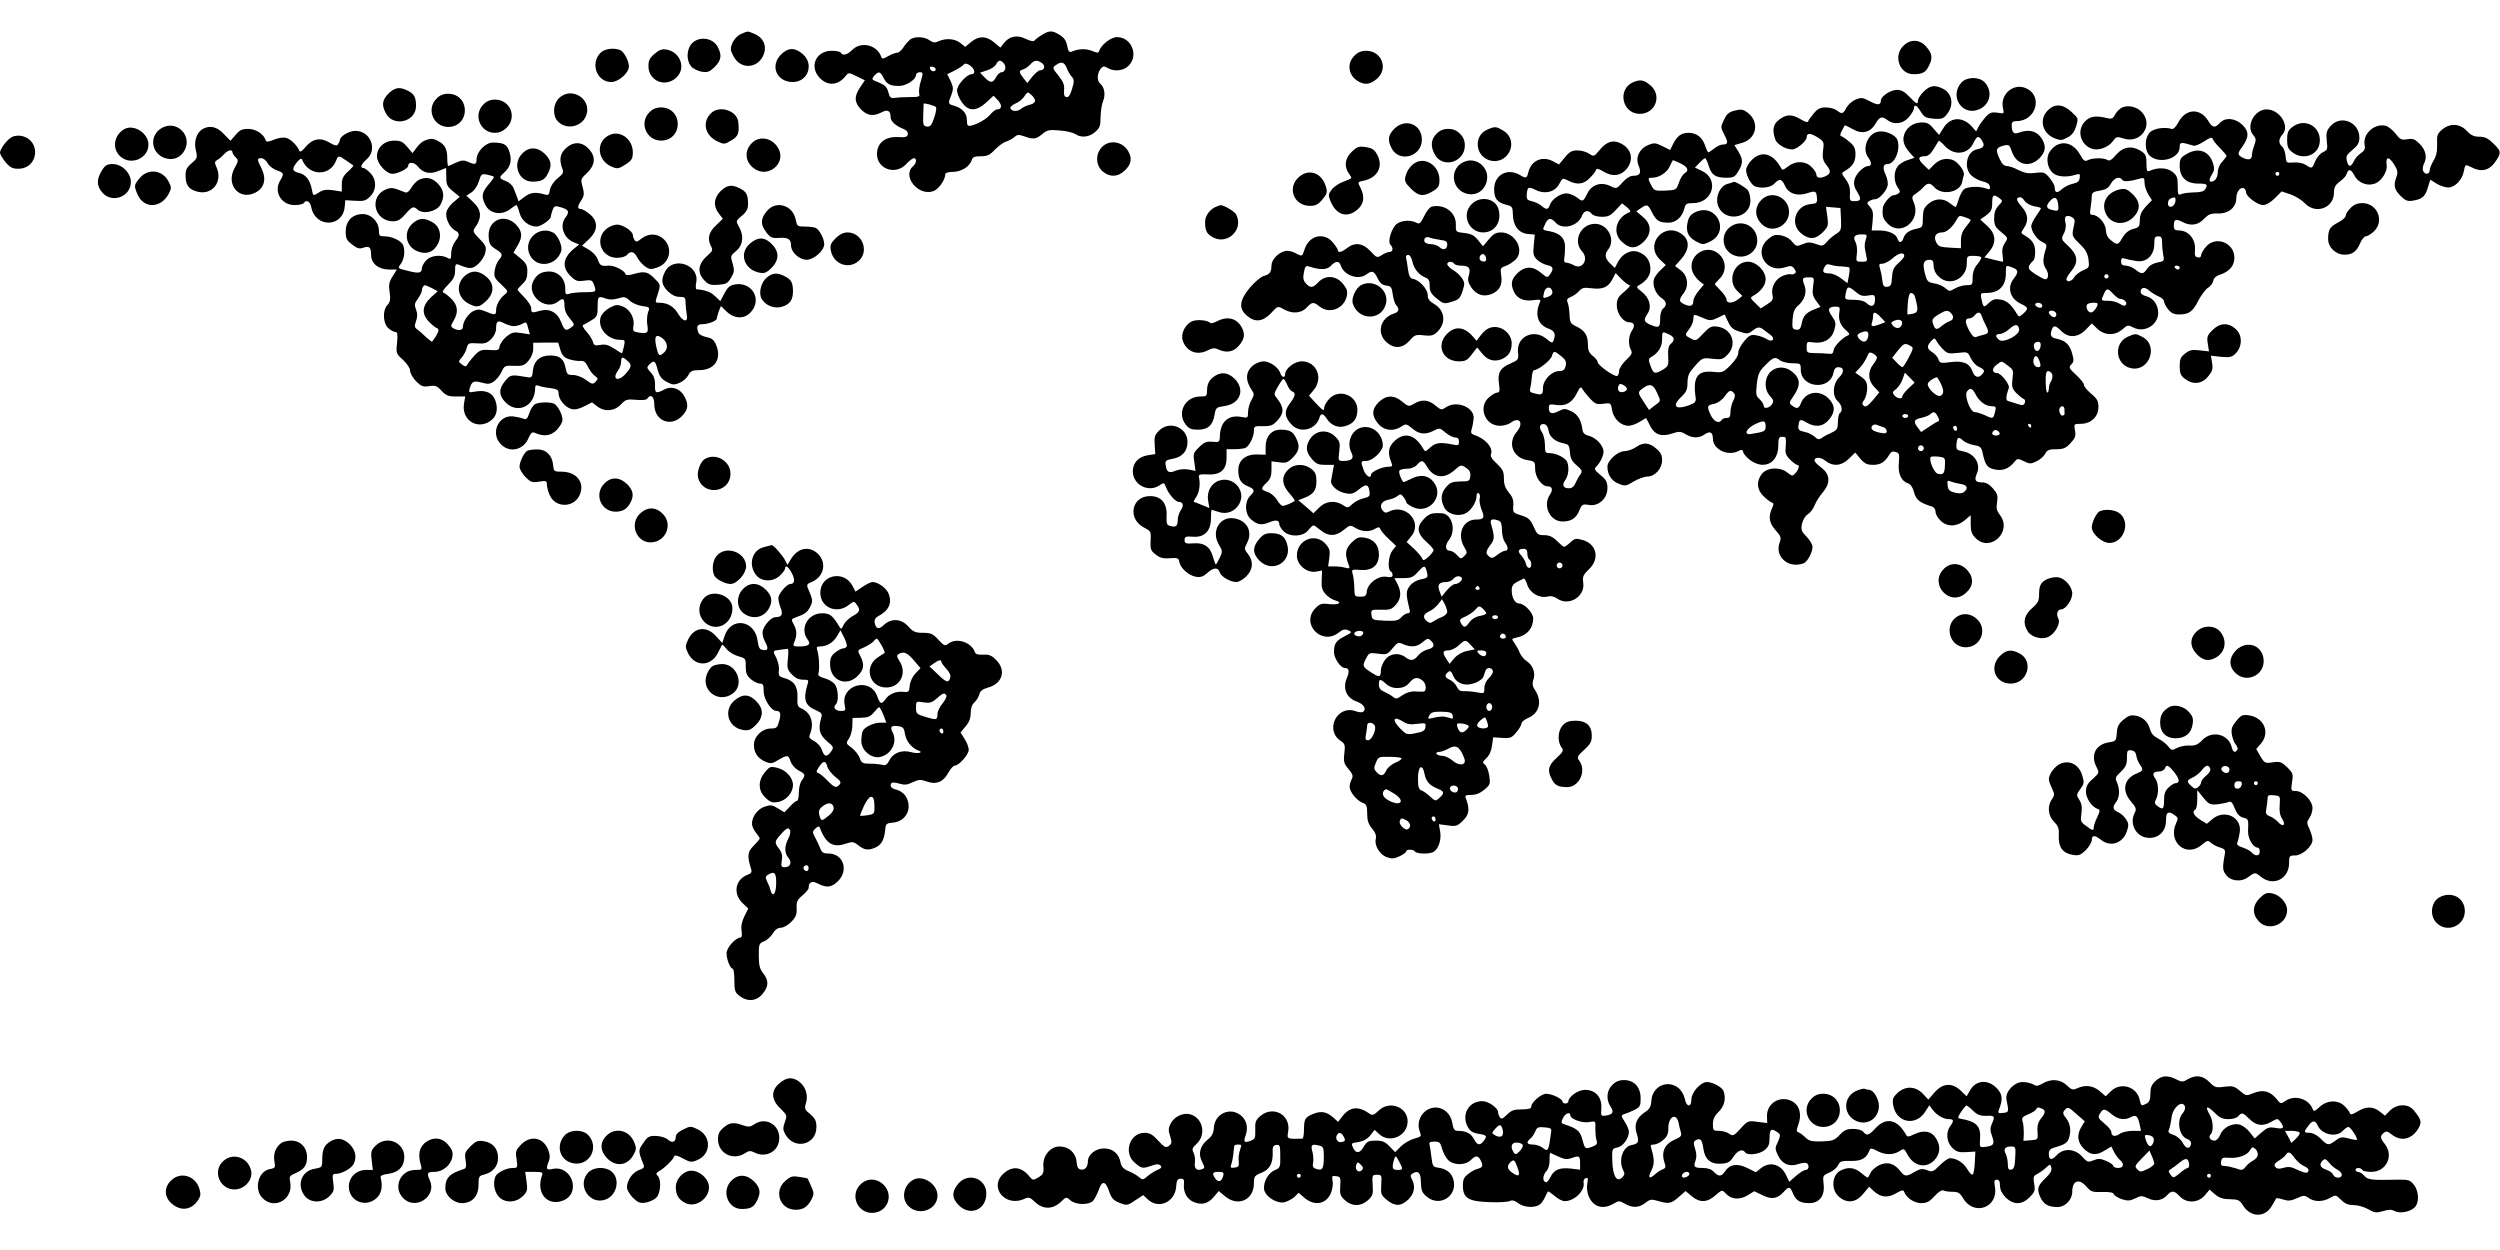 <?xml version="1.0" standalone="no"?>
<!DOCTYPE svg PUBLIC "-//W3C//DTD SVG 20010904//EN"
 "http://www.w3.org/TR/2001/REC-SVG-20010904/DTD/svg10.dtd">
<svg version="1.0" xmlns="http://www.w3.org/2000/svg"
 width="1280pt" height="640pt" viewBox="0 0 1280 640"
 preserveAspectRatio="xMidYMid meet">
<g transform="translate(0,640) scale(0.1,-0.1)"
fill="#000000" stroke="none">
<path d="M3794 6226 c-18 -8 -36 -27 -44 -46 -12 -29 -11 -37 6 -69 35 -66
119 -64 151 3 22 46 4 92 -43 112 -39 16 -32 16 -70 0z"/>
<path d="M5334 6221 c-18 -11 -34 -24 -38 -29 -3 -6 -22 -2 -44 9 -45 22 -85
14 -113 -23 l-17 -22 -32 27 c-40 34 -80 34 -118 2 l-30 -25 -25 20 c-28 22
-73 26 -111 9 -19 -9 -29 -8 -47 5 -27 19 -77 21 -100 3 -8 -7 -24 -24 -33
-39 -10 -16 -25 -28 -33 -28 -8 0 -29 -8 -45 -17 -26 -15 -32 -16 -36 -4 -21
61 -103 81 -148 36 -26 -26 -49 -32 -59 -15 -3 6 -24 10 -46 10 -83 0 -118
-83 -60 -141 41 -41 93 -36 131 12 15 19 16 18 57 -2 l41 -20 -24 -36 c-32
-47 -30 -78 5 -114 33 -32 62 -36 105 -14 31 17 46 8 46 -26 0 -20 27 -44 63
-58 19 -8 27 -17 25 -29 -3 -13 -12 -16 -45 -14 -69 5 -112 -28 -113 -86 0
-78 95 -111 150 -52 15 17 33 30 39 30 16 0 14 -25 -3 -40 -60 -49 24 -156
102 -129 28 10 62 58 62 88 0 6 17 11 39 11 42 0 86 27 96 60 5 16 15 20 47
20 33 0 46 6 72 34 18 18 43 37 57 41 13 4 32 14 42 23 15 13 23 14 51 4 46
-17 61 -15 93 12 24 20 35 23 88 18 33 -2 69 -11 80 -18 30 -21 71 -17 102 10
24 21 28 32 28 78 1 29 6 66 13 81 13 32 7 70 -14 88 -18 15 -18 50 0 75 13
16 18 17 35 7 35 -22 85 -16 111 12 51 54 12 145 -61 145 -30 0 -80 -38 -91
-70 -4 -12 -9 -12 -36 -1 -31 13 -69 12 -104 -3 -13 -6 -18 0 -24 29 -5 26
-15 42 -38 56 -39 24 -53 24 -92 0z m-194 -146 c14 -17 7 -45 -13 -45 -7 0
-20 -11 -27 -25 -17 -31 -30 -32 -59 -1 l-23 24 36 12 c20 6 41 20 46 31 13
23 23 24 40 4z m195 2 c19 -15 13 -37 -10 -37 -7 0 -25 -15 -39 -32 l-26 -33
-20 25 c-24 31 -25 37 -1 45 10 3 26 14 36 25 21 23 34 25 60 7z m-347 -41 c2
-9 -3 -16 -13 -16 -25 0 -75 -55 -75 -83 0 -13 10 -39 23 -58 33 -50 74 -51
125 -5 l39 36 23 -24 c22 -25 20 -46 -5 -46 -7 0 -24 -13 -38 -30 -24 -28
-100 -64 -112 -52 -3 3 -5 17 -5 32 0 31 -26 58 -66 69 -31 9 -31 10 -12 58
10 27 9 38 -5 68 l-17 35 40 20 c21 11 42 25 45 30 9 14 49 -11 53 -34z m473
17 c6 -16 17 -36 26 -45 13 -15 14 -23 2 -63 -9 -31 -18 -45 -29 -42 -11 2
-14 12 -12 36 3 25 -4 43 -29 74 -31 38 -31 41 -14 53 28 21 44 17 56 -13z
m-670 -8 c-1 -15 -24 -12 -29 3 -3 9 2 13 12 10 10 -1 17 -7 17 -13z m-267
-44 c17 -33 34 -41 80 -41 36 0 86 33 86 56 0 8 9 14 19 14 18 0 18 -3 6 -44
-8 -24 -11 -53 -9 -64 5 -17 0 -19 -48 -19 -29 0 -64 -2 -77 -4 -20 -3 -26 1
-33 30 -7 26 -18 36 -49 49 -37 14 -38 16 -23 34 23 25 31 23 48 -11z m776
-117 c0 -8 -12 -17 -27 -20 -16 -4 -36 -13 -45 -21 -18 -16 -49 -14 -55 3 -2
6 10 17 26 24 17 6 37 23 46 37 16 24 17 24 36 7 10 -9 19 -23 19 -30z m-508
-32 c4 -4 0 -29 -9 -55 -13 -39 -20 -47 -37 -45 -19 3 -21 9 -19 58 1 30 2 57
2 59 1 5 55 -9 63 -17z"/>
<path d="M3542 6177 c-27 -29 -29 -86 -4 -116 9 -12 34 -24 54 -28 32 -5 41
-1 68 25 33 34 37 59 15 101 -24 48 -96 58 -133 18z"/>
<path d="M9745 6165 c-53 -52 -19 -145 52 -145 45 0 62 9 78 41 21 40 19 63
-11 98 -33 40 -83 43 -119 6z"/>
<path d="M3073 6128 c-52 -56 -16 -148 57 -148 37 0 90 47 90 80 0 29 -26 76
-45 84 -36 13 -82 6 -102 -16z"/>
<path d="M3352 6125 c-25 -21 -32 -34 -32 -64 0 -77 90 -112 145 -56 48 47 18
128 -51 141 -24 4 -37 0 -62 -21z"/>
<path d="M3999 6121 c-58 -58 -23 -141 60 -141 78 0 111 93 50 144 -40 34 -74
33 -110 -3z"/>
<path d="M6935 6115 c-42 -41 -31 -105 22 -133 33 -18 59 -14 92 14 61 51 26
144 -54 144 -25 0 -44 -8 -60 -25z"/>
<path d="M10043 5978 c-66 -73 7 -178 94 -136 55 26 66 95 23 138 -28 28 -90
27 -117 -2z"/>
<path d="M8364 5980 c-84 -34 -61 -160 29 -163 82 -2 120 94 56 147 -32 27
-50 30 -85 16z"/>
<path d="M9849 5931 c-16 -16 -29 -37 -29 -45 0 -23 -8 -20 -44 19 -24 25 -42
35 -63 35 -33 0 -83 -33 -83 -55 0 -24 -17 -25 -57 -3 -36 19 -43 20 -72 8
-18 -7 -39 -26 -47 -41 -17 -33 -23 -35 -50 -14 -10 8 -35 15 -56 15 -28 0
-42 -7 -61 -30 -14 -16 -27 -34 -29 -41 -2 -7 -15 -4 -38 10 -45 27 -73 27
-110 -1 -32 -23 -38 -55 -20 -103 11 -29 69 -58 97 -48 25 9 63 44 63 59 0 24
18 24 54 2 35 -22 36 -25 30 -68 -4 -37 -1 -51 15 -72 26 -33 26 -44 2 -58
-28 -15 -51 -12 -51 5 0 9 -11 27 -25 40 -31 32 -82 33 -120 3 -28 -21 -29
-22 -39 -3 -41 71 -98 85 -147 36 -16 -16 -29 -39 -29 -51 0 -29 26 -76 45
-84 34 -13 82 -6 100 14 25 27 38 25 53 -9 18 -42 62 -57 113 -41 45 15 49 13
52 -25 2 -24 -2 -27 -33 -30 -76 -7 -108 -100 -49 -149 41 -34 73 -33 111 4
28 29 30 34 24 81 l-7 50 37 -3 37 -3 3 -58 c2 -53 0 -59 -24 -74 -15 -9 -37
-27 -48 -41 -20 -23 -24 -23 -57 -11 -29 10 -41 10 -67 -1 -31 -13 -34 -12
-54 12 -12 16 -36 29 -57 33 -30 5 -41 2 -67 -20 -76 -64 -9 -175 86 -144 31
10 37 9 49 -7 10 -14 10 -20 1 -25 -7 -4 -15 -6 -19 -3 -4 2 -21 -1 -38 -7
-39 -14 -65 -59 -56 -98 5 -24 1 -31 -27 -49 l-33 -21 -28 27 c-26 25 -27 28
-11 37 40 23 64 55 64 85 0 43 -47 90 -90 90 -73 0 -109 -99 -54 -151 l25 -24
-21 -17 c-28 -22 -60 -23 -60 -2 0 8 -13 29 -30 46 -16 16 -30 31 -30 33 0 2
11 15 25 29 34 34 34 88 0 121 -68 69 -179 -12 -134 -98 7 -12 21 -29 32 -38
l21 -16 -27 -32 c-15 -18 -27 -41 -27 -51 0 -26 -14 -32 -44 -19 -32 15 -32
22 -5 59 28 37 20 91 -18 118 l-27 20 32 36 c42 48 44 95 6 125 -91 71 -198
-50 -114 -129 l29 -27 -25 -24 c-15 -13 -30 -34 -35 -46 -11 -30 7 -78 37 -98
27 -18 31 -37 9 -55 -9 -7 -15 -29 -15 -51 0 -46 -6 -50 -47 -33 -37 16 -40
24 -17 59 22 34 10 79 -29 110 -30 24 -31 26 -13 36 37 22 56 49 56 82 0 41
-20 71 -59 86 -37 16 -84 -6 -107 -50 l-16 -31 -24 23 c-27 26 -30 46 -9 73
38 51 -4 130 -68 130 -75 0 -116 -89 -66 -142 35 -39 1 -95 -43 -70 -13 7 -30
13 -38 13 -10 0 -14 8 -11 20 2 11 4 37 4 59 1 45 -24 72 -79 82 -39 7 -38 5
-22 39 14 30 29 32 53 5 35 -39 115 -18 135 36 11 27 32 31 50 9 7 -9 29 -15
52 -15 32 0 45 6 71 35 l32 34 25 -20 c18 -15 21 -22 12 -26 -66 -26 -88 -102
-41 -148 40 -39 72 -41 110 -7 47 42 47 94 0 132 l-33 28 23 16 c33 22 36 21
58 -23 22 -42 36 -51 85 -51 37 0 70 30 80 73 6 23 11 27 44 27 102 0 136 122
46 165 l-36 17 23 24 c12 13 25 24 29 24 4 0 12 -18 19 -40 14 -46 34 -60 90
-60 36 0 44 4 61 33 25 40 25 61 0 102 l-20 32 41 12 c74 22 89 108 26 155
-22 16 -33 18 -64 10 -30 -7 -42 -17 -56 -47 -18 -37 -18 -38 1 -76 22 -41 20
-51 -8 -51 -10 0 -29 -9 -43 -20 -14 -11 -27 -20 -30 -20 -3 0 -11 16 -17 35
-14 42 -44 65 -85 65 -37 -1 -57 -15 -78 -56 l-16 -32 -40 20 c-35 17 -42 18
-73 5 -45 -19 -66 -64 -48 -106 15 -36 7 -51 -27 -51 -17 0 -36 -12 -56 -34
-30 -34 -31 -34 -63 -18 -47 22 -94 7 -116 -37 -23 -45 -24 -46 -54 -22 -15
11 -39 21 -54 21 -31 0 -76 -31 -85 -60 -8 -25 -19 -25 -45 -2 -11 9 -33 19
-48 22 -22 5 -27 10 -25 34 3 40 8 42 49 22 47 -22 98 -8 119 35 15 28 16 29
45 14 44 -23 78 -19 109 13 15 15 30 33 32 41 4 10 13 8 42 -9 45 -27 87 -20
117 17 36 46 23 101 -30 128 -40 21 -74 11 -110 -33 -28 -34 -29 -35 -54 -19
-14 10 -41 17 -60 17 -27 0 -41 -7 -64 -36 l-30 -36 -32 17 c-55 28 -110 3
-125 -57 -8 -32 -11 -33 -45 -13 -63 36 -130 -1 -130 -73 0 -48 15 -68 60 -80
33 -8 35 -11 36 -51 1 -57 30 -95 77 -99 l35 -3 -5 -53 c-5 -46 -2 -57 16 -75
12 -12 35 -24 51 -28 33 -6 37 -19 16 -48 -13 -18 -15 -18 -46 8 -42 36 -83
35 -121 -2 -31 -31 -36 -55 -18 -94 16 -35 51 -51 99 -44 36 5 41 3 34 -11
-27 -63 -10 -115 43 -134 33 -12 40 -28 27 -62 -5 -14 -11 -12 -36 9 -64 54
-154 12 -146 -68 4 -38 2 -40 -38 -58 -53 -22 -68 -48 -59 -105 5 -35 3 -44
-9 -44 -8 0 -27 -11 -42 -24 -58 -50 -21 -146 55 -146 20 0 45 7 55 15 46 35
70 -1 31 -47 -48 -57 -19 -132 56 -144 38 -6 39 -8 39 -46 0 -41 34 -88 64
-88 24 0 28 -18 12 -42 -39 -56 -1 -138 64 -138 44 0 70 16 86 56 13 32 17 34
48 29 49 -10 96 32 96 85 0 32 -6 44 -36 68 -30 25 -33 31 -21 43 21 21 37 55
37 77 0 30 -38 71 -73 80 -24 6 -33 15 -35 33 -6 48 -24 78 -58 94 -31 14 -36
14 -64 0 -35 -18 -50 -13 -50 17 0 18 4 20 36 15 49 -8 82 10 106 57 19 38 22
39 32 21 6 -10 24 -32 39 -48 24 -25 33 -29 66 -24 38 5 39 4 45 -33 7 -44 45
-80 84 -80 13 0 39 9 57 20 l33 20 19 -37 c23 -48 57 -61 113 -43 36 12 45 12
70 -3 35 -21 69 -22 98 -1 27 19 42 11 42 -22 0 -55 77 -92 131 -63 17 9 21 7
25 -8 3 -10 20 -28 38 -41 71 -49 140 -12 141 76 0 45 3 49 34 44 5 -1 6 -21
4 -45 -4 -36 -1 -46 22 -70 15 -15 32 -27 36 -27 14 0 10 -22 -7 -41 -16 -18
-18 -18 -42 1 -38 31 -105 27 -131 -6 -29 -37 -27 -80 7 -113 15 -15 34 -30
42 -33 12 -4 13 -9 2 -32 -19 -43 -14 -73 19 -111 28 -31 30 -38 20 -65 -25
-72 48 -133 124 -104 19 8 45 55 45 84 0 12 -14 35 -30 52 -26 26 -30 35 -24
65 4 19 16 41 29 49 13 8 29 29 36 47 7 18 25 47 41 65 41 48 39 93 -7 128
-19 14 -35 30 -35 36 0 19 31 19 56 -1 39 -31 82 -27 120 10 l33 32 26 -32
c22 -25 34 -31 66 -31 39 0 61 15 84 55 8 12 17 16 31 11 19 -6 20 -12 16 -56
-5 -55 12 -94 48 -105 12 -4 24 -21 30 -46 11 -39 29 -53 93 -73 9 -3 17 -15
17 -26 0 -12 11 -32 25 -45 33 -34 84 -33 124 1 l31 26 0 -47 c0 -35 6 -51 25
-70 75 -76 191 34 124 119 -16 21 -19 34 -14 65 5 32 2 43 -20 69 -19 22 -36
32 -55 32 -36 0 -43 11 -29 44 23 51 -12 106 -74 116 -28 5 -32 9 -30 34 3 38
9 43 33 21 11 -10 37 -21 57 -24 33 -6 38 -10 45 -44 12 -58 24 -74 63 -81 39
-8 71 5 97 37 16 20 18 21 50 6 29 -15 36 -15 65 -1 17 8 37 25 44 38 10 20
20 24 57 24 36 0 49 5 73 31 25 27 28 37 23 65 -6 33 -6 34 29 34 52 0 91 36
91 85 0 31 -6 43 -37 69 -20 17 -37 37 -37 45 0 8 -18 31 -40 51 -37 34 -39
39 -25 54 13 13 14 22 5 54 -12 46 -33 67 -77 77 -33 6 -39 18 -27 49 8 22 19
20 48 -9 37 -37 85 -34 125 7 l31 32 28 -27 c37 -35 90 -37 129 -3 26 23 30
23 56 9 57 -29 127 13 127 76 -1 42 -25 75 -63 85 -15 3 -27 13 -27 21 0 24
21 28 43 8 12 -11 34 -24 50 -31 15 -6 27 -18 27 -25 0 -8 9 -26 21 -41 15
-19 30 -26 55 -26 51 0 71 14 99 70 14 27 36 57 49 66 14 8 26 25 28 36 2 14
14 25 33 31 49 16 75 46 75 87 0 78 -96 115 -146 56 -13 -15 -24 -34 -24 -42
0 -9 -7 -14 -17 -12 -14 2 -17 11 -15 35 6 56 -31 102 -80 103 -23 0 -28 5
-28 23 0 34 9 38 41 22 44 -24 82 -19 113 14 23 24 36 29 71 28 55 -2 95 31
95 79 0 33 22 60 40 49 5 -3 10 -12 10 -20 0 -21 59 -65 87 -65 15 0 39 14 60
35 l35 35 45 -15 c25 -9 58 -29 73 -45 56 -60 150 -25 150 54 0 27 7 39 29 56
17 11 33 29 36 40 9 28 22 25 40 -9 20 -40 73 -58 113 -37 29 15 55 60 52 87
-7 49 11 51 39 5 17 -27 19 -39 11 -61 -16 -43 -12 -65 20 -97 26 -26 36 -30
66 -25 47 8 61 21 75 68 l12 39 32 -20 c18 -11 44 -20 59 -20 35 0 73 39 81
84 7 35 7 35 36 21 56 -30 98 -18 132 37 24 38 22 46 -18 84 -26 26 -43 34
-70 34 -28 0 -44 7 -65 30 -36 38 -86 41 -127 6 -24 -21 -27 -30 -25 -75 1
-36 -4 -60 -18 -83 -11 -18 -20 -41 -20 -50 0 -22 -26 -24 -34 -2 -3 8 -1 24
4 34 18 34 11 70 -20 102 -26 26 -36 30 -65 25 -30 -5 -37 -1 -60 29 -14 18
-37 37 -51 40 -57 14 -118 -42 -107 -98 4 -20 -1 -30 -19 -42 -14 -9 -30 -27
-36 -41 -15 -32 -28 -32 -36 1 -6 23 -1 32 28 56 28 23 36 37 36 63 0 81 -97
119 -148 59 -21 -24 -23 -35 -19 -75 5 -42 4 -47 -19 -58 -14 -6 -32 -27 -40
-46 -16 -40 -17 -40 -49 -19 -14 9 -39 14 -62 12 -37 -3 -38 -2 -41 34 -2 20
-10 42 -18 48 -19 16 -18 39 2 61 40 44 -14 129 -81 129 -63 0 -108 -88 -68
-132 14 -16 15 -24 5 -52 -7 -18 -12 -40 -12 -49 0 -23 -15 -29 -44 -16 -31
15 -32 22 -6 57 35 49 36 78 2 112 -37 36 -89 41 -117 10 -25 -27 -37 -25 -60
13 -41 65 -114 61 -151 -8 -13 -25 -27 -38 -35 -35 -35 11 -90 3 -111 -17 -30
-31 -29 -100 3 -124 52 -40 149 -9 149 48 0 26 6 27 71 7 9 -2 33 8 54 22 30
20 40 23 44 13 2 -8 19 -29 38 -48 18 -18 33 -36 33 -39 0 -3 -10 -16 -22 -30
-14 -14 -23 -36 -23 -54 0 -18 -7 -35 -17 -42 -26 -16 -33 0 -14 29 14 22 15
32 6 61 -21 63 -77 81 -137 44 -29 -17 -33 -25 -33 -60 0 -58 34 -90 95 -90
46 0 51 -4 35 -30 -6 -10 -26 -15 -57 -15 -26 -1 -56 -4 -65 -9 -16 -7 -18 -2
-18 42 0 43 -4 54 -27 72 -28 22 -74 24 -115 6 -16 -7 -18 -2 -18 37 0 38 -4
48 -27 63 -47 30 -91 24 -128 -18 -23 -27 -35 -34 -45 -27 -20 12 -77 11 -100
-1 -16 -8 -22 -4 -41 30 -40 70 -113 76 -155 12 -20 -30 -12 -82 16 -107 22
-20 68 -24 113 -11 26 8 28 7 25 -15 -2 -17 -11 -25 -36 -30 -18 -4 -43 -16
-56 -28 -24 -22 -36 -19 -36 10 0 10 -12 31 -26 48 -24 29 -30 31 -73 26 -35
-5 -55 -1 -86 14 -21 12 -49 21 -60 21 -15 0 -26 12 -39 41 -20 44 -16 54 25
64 24 6 28 3 39 -29 23 -70 90 -87 141 -37 31 31 36 59 17 94 -24 45 -67 58
-121 38 -27 -11 -37 1 -37 40 0 14 7 19 25 19 101 0 137 132 46 169 -63 27
-131 -33 -116 -101 7 -31 7 -31 -28 -25 -29 4 -39 1 -60 -21 -13 -15 -30 -38
-37 -51 l-12 -24 -24 27 c-48 51 -110 47 -144 -10 l-22 -35 -28 32 c-22 27
-34 33 -64 32 -44 -1 -81 -31 -89 -71 -6 -29 5 -55 35 -88 l20 -22 -36 -12
c-20 -6 -43 -21 -51 -33 -20 -28 -19 -77 1 -106 14 -19 14 -25 3 -32 -8 -5
-19 -9 -25 -9 -16 0 -52 -43 -54 -65 -4 -40 1 -56 25 -80 67 -68 172 16 134
107 -12 29 -11 33 11 47 13 9 31 24 39 34 20 22 34 22 55 -2 39 -43 130 -27
142 26 3 15 7 33 9 38 5 18 -29 64 -55 75 -35 14 -72 5 -101 -26 l-23 -24 -27
26 c-31 30 -30 44 6 44 16 0 30 11 46 38 12 20 24 39 25 41 2 2 17 -10 33 -28
46 -49 117 -42 144 15 19 39 27 42 45 14 16 -26 9 -37 -27 -45 -52 -11 -69
-95 -27 -134 14 -13 40 -26 58 -30 21 -4 34 -14 36 -25 3 -16 0 -18 -19 -11
-37 13 -95 10 -113 -4 -9 -7 -21 -31 -28 -52 -6 -22 -13 -39 -16 -39 -2 0 -15
9 -29 20 -34 27 -76 25 -110 -4 -23 -20 -27 -32 -28 -72 0 -46 -1 -48 -32 -55
-38 -8 -60 -23 -68 -50 -8 -24 -22 -24 -30 -1 -7 25 -47 42 -94 42 l-38 0 5
50 c4 40 1 55 -14 71 -16 17 -16 22 -4 29 8 6 22 10 31 10 19 0 54 37 63 67 4
13 0 37 -9 57 -17 36 -14 56 9 56 38 0 69 76 50 125 -10 25 -62 48 -98 41 -54
-10 -84 -88 -51 -132 18 -24 19 -44 1 -44 -24 0 -64 -40 -71 -70 -5 -22 -1
-40 14 -63 23 -37 20 -47 -16 -47 -21 0 -24 4 -21 40 1 29 -5 49 -22 72 -22
30 -23 32 -5 42 40 24 55 46 55 85 0 31 -6 44 -30 64 -16 14 -35 27 -41 29 -9
3 -9 10 1 28 7 14 14 26 15 28 1 2 19 -7 39 -18 48 -29 91 -20 118 26 22 37
33 41 62 19 34 -26 81 -19 110 16 14 17 26 37 26 45 0 23 14 16 35 -19 17 -27
27 -32 67 -35 40 -3 49 1 67 24 36 46 27 105 -20 129 -42 22 -67 18 -100 -14z
m-1244 -368 c37 -18 45 -37 19 -51 -8 -5 -21 -26 -28 -47 -13 -38 -14 -38 -70
-41 -53 -2 -57 0 -71 26 -19 37 -19 40 5 40 35 0 77 28 90 60 7 16 14 30 16
30 2 0 19 -8 39 -17z m3065 -53 c0 -5 -4 -10 -10 -10 -5 0 -10 5 -10 10 0 6 5
10 10 10 6 0 10 -4 10 -10z m-804 -31 c6 -11 40 -8 92 7 19 5 22 3 22 -22 0
-16 9 -42 19 -59 l19 -30 -31 -32 c-22 -24 -31 -43 -31 -70 -1 -33 -4 -38 -34
-45 -22 -6 -40 -20 -54 -43 -23 -41 -27 -42 -60 -15 -17 13 -25 30 -26 52 -1
35 -39 78 -69 78 -13 0 -14 7 -9 38 3 20 6 47 6 58 0 17 8 23 41 28 31 5 44
13 57 36 17 30 45 39 58 19z m-630 -93 c19 -14 19 -15 -3 -38 -16 -17 -23 -37
-23 -65 0 -35 5 -46 36 -71 36 -30 36 -30 19 -56 -12 -18 -16 -37 -12 -61 3
-19 4 -35 1 -35 -3 0 -25 5 -49 11 l-45 11 25 30 c38 45 34 91 -10 131 l-36
33 31 22 c25 19 30 30 30 62 0 43 6 48 36 26z m131 -16 c7 -10 28 -22 48 -26
19 -3 35 -8 35 -10 0 -2 -11 -20 -25 -40 -14 -20 -25 -43 -25 -51 0 -27 29
-69 55 -81 22 -10 26 -17 20 -35 -17 -53 -17 -78 0 -103 16 -25 15 -54 -4 -54
-5 0 -27 12 -50 26 -33 22 -38 30 -31 45 6 10 15 21 20 24 6 3 10 24 10 46 0
39 -14 61 -56 85 -18 10 -18 12 -1 37 25 38 21 72 -13 110 -28 32 -30 47 -6
47 6 0 17 -9 23 -20z m171 -18 c3 -34 1 -35 -35 -26 -27 7 -29 21 -6 46 23 25
37 18 41 -20z m600 16 c-4 -29 -38 -38 -38 -10 0 19 11 29 33 31 5 1 7 -9 5
-21z m-1048 -95 c0 -3 -11 -18 -25 -35 -17 -21 -25 -41 -25 -69 l0 -40 -57 3
c-50 3 -59 6 -70 28 -14 29 -2 50 31 50 23 0 55 29 75 67 10 19 15 21 41 11
17 -5 30 -12 30 -15z m532 -9 c-2 -11 -6 -32 -9 -47 -4 -23 1 -34 34 -65 31
-29 41 -47 46 -80 5 -41 4 -43 -28 -56 -18 -8 -38 -24 -45 -35 -11 -22 -40
-29 -40 -10 0 6 11 24 25 41 38 45 33 83 -14 127 -38 35 -39 37 -24 65 8 16
12 38 9 52 -9 34 0 45 27 35 14 -6 21 -16 19 -27z m-1068 -86 c-9 -27 -9 -42
1 -85 7 -32 6 -33 -23 -33 -29 0 -30 1 -25 39 3 21 0 48 -6 60 -16 28 -6 41
30 41 27 0 30 -2 23 -22z m1516 -22 c0 -18 3 -47 6 -63 6 -28 4 -31 -30 -37
-22 -4 -42 -16 -52 -31 -20 -30 -28 -31 -61 -5 -14 11 -36 20 -49 20 -18 0
-24 6 -24 21 0 18 4 20 23 14 12 -4 39 -9 59 -12 50 -7 88 32 88 88 0 32 3 39
20 39 16 0 20 -7 20 -34z m-1320 -67 c0 -5 -14 -22 -31 -37 -24 -22 -30 -36
-32 -72 -2 -38 -6 -46 -23 -48 -18 -3 -23 3 -27 35 -2 21 -8 48 -12 61 -6 18
-4 22 14 22 11 0 35 13 53 29 30 27 58 31 58 10z m393 -5 c4 -4 -5 -20 -18
-36 -17 -20 -25 -42 -25 -69 0 -37 -2 -39 -31 -39 -17 0 -44 -8 -60 -17 -27
-16 -29 -16 -49 2 -11 10 -36 21 -56 24 -34 6 -38 10 -49 53 -13 51 -6 68 27
68 13 0 18 -8 18 -30 0 -19 9 -40 25 -55 54 -55 145 -14 145 66 0 37 1 39 33
39 19 0 37 -3 40 -6z m-713 -48 c19 -1 37 -4 39 -6 2 -3 1 -22 -3 -43 l-7 -37
-33 25 c-18 14 -44 25 -58 25 -33 0 -40 8 -27 32 8 15 16 18 32 12 12 -4 38
-8 57 -8z m874 -6 c31 -11 32 -24 6 -57 -35 -45 -19 -102 36 -128 40 -19 41
-25 13 -51 -21 -18 -22 -18 -33 0 -29 47 -50 66 -82 72 -28 5 -40 2 -60 -16
-28 -27 -29 -26 -39 18 -6 31 -5 32 25 32 64 0 99 34 100 98 0 47 -1 46 34 32z
m856 0 c0 -5 -4 -10 -9 -10 -6 0 -13 5 -16 10 -3 6 1 10 9 10 9 0 16 -4 16
-10z m-2816 -90 c6 0 -6 -15 -27 -33 -33 -27 -39 -39 -39 -71 0 -41 33 -86 63
-86 26 0 32 -17 15 -42 -18 -26 -21 -71 -6 -99 9 -16 5 -25 -25 -53 -19 -18
-35 -43 -35 -54 0 -11 -4 -23 -9 -27 -13 -7 -101 55 -101 71 0 7 -11 21 -25
32 -19 15 -25 29 -25 59 0 47 -16 71 -60 92 -29 14 -33 21 -34 61 -1 25 -6 53
-10 62 -6 13 -2 20 15 27 13 5 33 18 43 30 16 18 26 20 66 15 56 -7 84 5 106
47 l16 31 30 -31 c17 -17 35 -31 42 -31z m2450 39 c-3 -5 -10 -7 -15 -3 -5 3
-7 10 -3 15 3 5 10 7 15 3 5 -3 7 -10 3 -15z m-1511 -45 c-5 -37 -2 -50 16
-75 l22 -30 -34 -14 c-42 -17 -55 -33 -63 -74 -5 -25 -11 -31 -28 -29 -19 3
-21 8 -18 53 3 38 10 55 28 70 32 27 46 68 34 101 -15 39 -13 44 20 44 29 0
30 0 23 -46z m-1335 -27 c2 -11 -5 -20 -20 -26 -29 -11 -30 -9 -22 23 7 30 37
32 42 3z m1553 -1 c23 -20 36 -24 64 -19 32 5 35 4 35 -20 0 -35 -17 -43 -42
-20 -13 12 -35 18 -67 18 -40 0 -46 2 -43 20 8 52 13 54 53 21z m1319 -11 c13
-14 28 -25 34 -25 20 0 39 -18 31 -29 -5 -9 -13 -8 -31 3 -13 9 -39 16 -59 16
-39 0 -39 0 -23 35 14 31 19 31 48 0z m-1016 -12 c19 -70 18 -82 -9 -89 -14
-3 -27 -5 -29 -3 -1 2 0 28 2 57 3 35 8 52 17 52 8 0 16 -8 19 -17z m650 -42
c3 -4 3 -11 0 -14 -8 -8 -34 3 -34 14 0 11 27 12 34 0z m286 3 c0 -15 -22 -44
-34 -44 -16 0 -29 27 -20 41 6 10 54 13 54 3z m-1323 -46 c-5 -37 6 -65 37
-91 15 -13 17 -20 8 -24 -28 -11 -71 -55 -74 -76 -2 -17 -8 -21 -28 -18 -14 2
-44 3 -67 3 -41 1 -43 2 -43 30 0 28 2 30 33 25 53 -8 94 15 108 61 10 36 9
43 -10 71 -26 35 -21 51 16 51 23 0 25 -3 20 -32z m571 0 c18 -18 15 -36 -7
-43 -10 -3 -29 -15 -42 -26 -24 -21 -33 -17 -43 17 -5 17 0 26 26 42 39 24 50
26 66 10z m537 2 c11 -17 -5 -32 -21 -19 -8 6 -14 15 -14 20 0 12 27 11 35 -1z
m-895 -25 l23 -24 -27 -11 c-38 -14 -49 -13 -42 6 3 9 6 24 6 35 0 26 12 24
40 -6z m516 8 c3 -10 12 -31 20 -46 19 -38 18 -44 -10 -51 -13 -3 -31 -8 -39
-12 -10 -3 -21 8 -36 36 -22 42 -21 60 3 60 8 0 19 7 26 15 16 20 29 19 36 -2z
m-1414 -16 c21 -9 35 -8 63 6 l35 17 18 -38 c13 -29 26 -40 59 -50 39 -13 45
-12 69 7 25 19 34 19 59 -1 6 -5 19 -15 29 -22 28 -19 11 -42 -17 -23 -12 8
-36 17 -54 20 -27 5 -36 2 -62 -29 -17 -19 -31 -46 -31 -59 0 -16 -15 -40 -40
-65 -37 -37 -42 -39 -87 -34 -83 9 -107 -27 -91 -134 2 -20 -4 -26 -37 -38
-69 -24 -86 -2 -35 46 24 23 30 36 30 72 1 36 7 50 39 85 37 42 39 42 89 36
45 -5 53 -3 76 20 52 52 25 132 -47 144 -34 5 -41 2 -76 -34 -36 -39 -39 -40
-64 -26 -32 16 -32 18 -7 50 11 14 20 37 20 50 0 20 4 24 18 18 9 -4 29 -12
44 -18z m1005 -31 c-8 -20 -31 -21 -47 -1 -10 12 -8 16 11 24 28 10 44 -1 36
-23z m601 -23 c4 -28 -81 -72 -103 -53 -21 17 -19 30 4 30 11 0 33 11 48 25
32 28 47 27 51 -2z m-774 -41 c-7 -24 -24 -28 -42 -10 -18 18 -15 28 11 37 28
11 38 2 31 -27z m-1019 16 c29 -13 32 -30 9 -49 -11 -9 -15 -27 -13 -63 3 -46
1 -51 -26 -68 -42 -25 -49 -23 -64 18 -12 32 -11 38 3 46 36 20 56 52 56 90 0
43 0 42 35 26z m1403 -76 c21 -22 29 -24 75 -19 51 6 52 6 67 -26 8 -17 25
-37 38 -43 33 -16 36 -22 22 -39 -19 -23 -40 -18 -51 14 -15 41 -47 55 -112
47 -50 -7 -56 -5 -62 14 -4 11 -17 28 -31 36 -29 19 -30 31 -7 57 17 18 18 18
28 1 5 -10 20 -29 33 -42z m500 16 c-4 -27 -23 -34 -32 -13 -8 21 1 35 20 35
10 0 14 -8 12 -22z m-668 2 c18 -10 18 -12 -7 -60 -14 -28 -29 -50 -33 -50 -3
0 -17 11 -29 24 l-23 24 28 36 c32 39 36 41 64 26z m-1786 -54 c23 -19 27 -29
22 -50 -5 -20 -13 -26 -33 -26 -39 0 -83 -46 -83 -87 0 -34 -6 -38 -48 -26
-18 4 -22 10 -17 27 3 11 7 37 8 56 1 19 7 35 12 35 22 1 86 51 91 73 8 27 12
27 48 -2z m1616 -7 c0 -6 -9 -22 -20 -36 -28 -36 -26 -81 6 -114 l26 -28 -33
-40 c-25 -29 -37 -37 -46 -29 -10 8 -10 15 2 31 8 12 15 38 15 59 0 30 -6 41
-31 59 l-30 21 25 27 c13 14 29 39 35 54 9 24 14 26 31 17 11 -6 20 -15 20
-21z m835 -26 c5 -17 2 -23 -10 -23 -19 0 -30 24 -21 47 8 19 21 9 31 -24z
m-1331 12 c11 -8 39 -15 63 -15 42 0 43 -1 43 -33 0 -93 148 -108 167 -17 4
21 11 30 25 30 30 0 32 -25 4 -53 -33 -33 -36 -95 -6 -122 21 -19 26 -50 10
-60 -5 -3 -10 -24 -10 -45 0 -35 -4 -42 -32 -55 -18 -8 -41 -20 -50 -27 -14
-10 -21 -9 -37 6 -11 10 -35 22 -53 25 -27 6 -33 11 -30 31 4 34 9 36 41 17
46 -27 85 -22 115 14 34 40 33 74 -3 110 -47 46 -119 33 -141 -27 -11 -27 -19
-29 -44 -11 -17 12 -17 15 8 51 36 53 34 88 -6 121 -59 50 -138 14 -138 -63 0
-23 8 -44 22 -59 18 -19 20 -28 12 -41 -14 -22 -44 -28 -44 -9 0 8 -9 22 -21
33 -18 16 -20 25 -14 79 6 51 13 65 44 96 41 41 49 44 75 24z m1166 -27 c28
-20 30 -25 24 -67 -5 -40 -2 -50 18 -72 14 -14 31 -28 38 -31 8 -2 11 -11 7
-20 -5 -14 -11 -15 -39 -6 -18 6 -39 13 -47 15 -12 3 -11 25 4 66 7 17 -40 77
-60 77 -26 0 -28 23 -4 41 30 23 24 23 59 -3z m227 -44 c3 -9 1 -25 -5 -35 -7
-10 -12 -28 -12 -39 0 -11 -4 -20 -8 -20 -4 0 -8 25 -8 55 -1 41 2 55 13 55 7
0 16 -7 20 -16z m-735 -72 c-18 -17 -32 -35 -32 -41 0 -16 -26 -13 -41 5 -11
13 -10 18 9 32 12 10 27 32 33 50 l12 34 25 -25 25 -26 -31 -29z m163 28 c19
-37 19 -59 -1 -67 -18 -6 -64 37 -64 60 0 11 24 29 47 36 1 1 9 -12 18 -29z
m-1605 -31 c0 -14 -30 -23 -41 -12 -5 5 -7 17 -3 26 5 13 10 14 25 6 10 -5 19
-14 19 -20z m153 -18 c22 -47 22 -43 -12 -68 l-28 -22 -27 41 c-32 48 -32 51
-3 71 34 25 51 20 70 -22z m1632 -10 c19 -37 52 -61 83 -61 21 0 23 -3 17 -27
-9 -38 -11 -39 -50 -20 -20 9 -44 17 -54 17 -24 0 -56 87 -39 107 16 20 26 16
43 -16z m-1237 6 c7 -8 6 -19 -3 -37 -8 -14 -14 -40 -15 -57 0 -26 -4 -33 -19
-33 -11 0 -23 -4 -26 -10 -13 -22 -41 -9 -57 27 -20 43 -18 49 21 56 16 4 38
19 51 37 23 33 32 36 48 17z m1692 -82 c0 -8 0 -18 1 -22 0 -4 -4 -9 -9 -11
-12 -4 -24 26 -16 39 8 14 24 11 24 -6z m-649 -37 c9 -16 9 -23 1 -26 -6 -2
-28 -15 -48 -29 l-38 -25 -18 24 c-23 30 -19 41 21 49 18 4 38 12 44 18 16 16
25 14 38 -11z m-151 2 c0 -5 -7 -10 -15 -10 -8 0 -15 5 -15 10 0 6 7 10 15 10
8 0 15 -4 15 -10z m-730 -54 c0 -24 -6 -27 -75 -38 -38 -6 -26 26 17 48 49 24
58 22 58 -10z m-1112 -18 c4 -33 32 -58 74 -67 30 -6 33 -10 36 -46 2 -31 10
-47 35 -68 27 -23 30 -30 19 -45 -7 -9 -18 -29 -25 -44 -7 -19 -19 -28 -34
-28 -30 0 -37 16 -19 42 17 23 21 64 10 93 -8 20 -56 45 -89 45 -23 0 -25 4
-25 43 0 23 -7 53 -16 65 -17 25 -10 45 14 40 10 -2 18 -15 20 -30z m1715 15
c9 -3 17 -12 17 -20 0 -12 -7 -14 -32 -9 -18 3 -36 10 -41 15 -14 14 3 33 22
26 9 -4 24 -10 34 -12z m757 7 c0 -5 -2 -10 -4 -10 -3 0 -8 5 -11 10 -3 6 -1
10 4 10 6 0 11 -4 11 -10z m-380 -16 c0 -8 -4 -12 -10 -9 -5 3 -10 10 -10 16
0 5 5 9 10 9 6 0 10 -7 10 -16z m218 -22 c2 -7 -6 -12 -17 -12 -21 0 -27 11
-14 24 9 9 26 2 31 -12z m-388 -77 c0 -8 -7 -15 -15 -15 -8 0 -15 7 -15 15 0
8 7 15 15 15 8 0 15 -7 15 -15z m108 -87 c-1 -43 -9 -52 -38 -43 -18 6 -45 69
-35 85 2 3 20 4 39 2 35 -4 36 -6 34 -44z m80 -96 c34 -4 41 -22 18 -41 -10
-8 -25 -9 -48 -3 -26 6 -34 14 -36 36 -3 25 -1 28 15 21 10 -4 33 -10 51 -13z"/>
<path d="M10852 5430 c-66 -15 -97 -73 -68 -128 27 -51 93 -59 138 -15 39 38
38 80 -4 120 -28 26 -38 29 -66 23z"/>
<path d="M1989 5921 c-32 -33 -36 -58 -14 -100 37 -73 155 -46 155 36 0 45 -9
62 -41 78 -42 22 -67 18 -100 -14z"/>
<path d="M2235 5895 c-54 -53 -16 -145 60 -145 49 0 85 36 85 85 0 49 -36 85
-85 85 -25 0 -44 -8 -60 -25z"/>
<path d="M2860 5895 c-29 -30 -31 -87 -5 -115 42 -47 124 -31 146 28 33 85
-78 154 -141 87z"/>
<path d="M2475 5865 c-54 -53 -16 -145 58 -145 24 0 42 8 61 26 55 55 18 144
-59 144 -25 0 -44 -8 -60 -25z"/>
<path d="M10485 5835 c-46 -45 -29 -116 32 -142 33 -13 39 -13 68 3 24 12 36
29 45 58 12 40 11 41 -24 73 -44 41 -86 44 -121 8z"/>
<path d="M10864 5849 c-12 -6 -28 -22 -35 -36 -11 -21 -18 -24 -44 -17 -57 14
-88 8 -113 -21 -39 -45 -20 -115 37 -136 33 -13 85 6 109 38 17 24 21 25 54
14 87 -29 155 66 96 133 -26 30 -73 40 -104 25z"/>
<path d="M3325 5825 c-54 -53 -16 -145 60 -145 49 0 85 36 85 85 0 49 -36 85
-85 85 -25 0 -44 -8 -60 -25z"/>
<path d="M3640 5820 c-46 -46 -31 -112 31 -143 36 -17 38 -17 73 4 36 21 42
37 36 94 -6 59 -97 88 -140 45z"/>
<path d="M7139 5741 c-32 -33 -36 -58 -14 -100 39 -76 155 -43 155 44 0 79
-84 112 -141 56z"/>
<path d="M11736 5749 c-21 -16 -26 -29 -26 -64 0 -35 5 -48 26 -64 53 -42 128
-19 140 43 15 84 -73 138 -140 85z"/>
<path d="M829 5745 c-64 -35 -58 -124 9 -152 44 -18 86 -3 108 39 39 76 -43
155 -117 113z"/>
<path d="M635 5738 c-52 -31 -62 -99 -20 -138 54 -50 145 -12 145 60 0 59 -77
107 -125 78z"/>
<path d="M1037 5739 c-31 -18 -46 -66 -34 -110 9 -36 7 -40 -22 -65 -24 -20
-31 -34 -31 -61 0 -48 14 -70 53 -82 80 -27 141 46 105 124 -10 23 -10 28 6
37 10 6 25 19 34 29 17 20 42 26 42 10 0 -5 7 -17 16 -26 16 -15 15 -19 -5
-56 -47 -84 24 -168 107 -125 45 23 57 69 32 121 -25 51 -25 55 -2 55 10 0 25
-11 32 -25 7 -14 28 -30 47 -37 38 -14 39 -16 16 -55 -32 -57 8 -123 76 -123
22 0 43 5 46 10 13 20 33 9 39 -22 21 -106 162 -103 171 4 l3 33 50 -3 c44 -3
55 0 77 22 34 34 34 88 0 121 -13 14 -29 25 -35 25 -18 0 -11 20 17 44 58 50
20 146 -57 146 -33 0 -80 -28 -80 -48 0 -4 -4 -13 -9 -20 -6 -10 -15 -9 -44 8
-47 28 -87 20 -123 -23 -16 -20 -28 -27 -31 -20 -11 28 -44 61 -68 67 -14 4
-41 0 -62 -9 -29 -12 -39 -13 -42 -4 -11 33 -51 59 -90 59 -32 0 -44 -6 -65
-31 l-26 -30 -34 35 c-35 38 -73 46 -109 25z m736 -161 c18 -13 34 -24 36 -25
2 -1 -10 -16 -28 -32 -24 -22 -31 -37 -31 -66 l0 -36 -45 7 c-33 5 -51 2 -70
-10 -32 -21 -32 -21 -39 17 -9 46 -31 74 -66 82 -35 8 -37 21 -9 55 15 18 22
21 26 12 34 -84 142 -87 174 -4 11 27 12 27 52 0z"/>
<path d="M7614 5736 c-69 -30 -62 -132 10 -156 96 -31 159 98 73 151 -37 22
-42 23 -83 5z"/>
<path d="M7355 5715 c-28 -27 -32 -63 -10 -104 39 -76 155 -43 155 44 0 25 -8
44 -25 60 -16 17 -35 25 -60 25 -25 0 -44 -8 -60 -25z"/>
<path d="M3124 5710 c-75 -30 -69 -132 9 -164 29 -12 35 -10 70 12 32 21 37
30 37 63 0 65 -62 112 -116 89z"/>
<path d="M64 5700 c-24 -10 -64 -61 -64 -82 0 -8 13 -29 28 -48 23 -27 36 -34
65 -34 105 0 120 146 17 168 -14 3 -35 1 -46 -4z"/>
<path d="M2174 5680 c-12 -4 -30 -21 -41 -36 l-21 -28 -27 32 c-22 26 -34 32
-66 32 -51 0 -89 -35 -89 -80 0 -37 47 -90 80 -90 26 0 80 27 80 41 0 22 31
20 50 -4 26 -33 62 -41 106 -22 20 8 37 15 38 15 0 0 1 -21 1 -46 0 -40 4 -49
35 -74 l34 -28 -31 -26 c-17 -14 -34 -37 -37 -51 -8 -30 16 -80 44 -95 25 -13
25 -25 0 -57 -11 -14 -20 -41 -20 -60 0 -30 -2 -33 -19 -23 -35 18 -86 12
-109 -13 -12 -13 -22 -31 -22 -40 0 -25 -15 -28 -67 -15 -61 15 -58 13 -39 40
16 23 21 64 10 93 -9 22 -57 45 -94 45 -27 0 -30 3 -30 29 0 45 -39 85 -83 85
-53 0 -87 -35 -87 -90 0 -35 5 -45 33 -66 25 -20 37 -23 55 -17 32 12 42 4 42
-36 0 -44 38 -75 92 -75 l40 0 -22 -35 c-18 -29 -21 -44 -15 -81 5 -37 3 -50
-12 -66 -26 -29 -22 -96 7 -120 12 -10 28 -18 35 -18 10 0 12 -13 8 -55 -6
-53 -5 -56 31 -88 21 -20 36 -43 36 -56 0 -12 14 -36 30 -53 27 -26 36 -30 67
-25 31 5 40 2 63 -23 23 -25 36 -30 75 -30 l47 0 -6 -35 c-14 -75 52 -131 120
-99 42 20 58 61 41 111 -14 42 -49 58 -105 48 -32 -6 -33 -5 -27 17 11 36 20
40 61 29 33 -9 43 -8 64 7 14 10 31 33 39 50 13 29 17 31 63 29 43 -2 53 2 74
26 14 17 24 41 24 60 l0 32 64 1 64 0 11 -37 c9 -29 19 -40 44 -48 19 -6 44
-10 57 -9 19 2 28 -5 40 -29 8 -18 24 -39 35 -47 18 -13 18 -16 5 -30 -14 -15
-19 -14 -50 9 -19 14 -47 25 -66 25 -28 0 -32 4 -38 35 -9 48 -30 65 -80 65
-52 0 -83 -28 -88 -80 -2 -29 -7 -34 -23 -32 -88 15 -91 15 -118 -18 -35 -41
-34 -74 2 -111 62 -61 151 -18 151 74 0 14 4 17 18 12 9 -4 36 -10 60 -12 35
-5 42 -9 42 -28 0 -30 34 -71 66 -79 17 -5 39 0 66 14 l39 20 26 -20 c38 -30
89 -26 122 9 24 26 31 28 78 24 31 -3 53 -1 57 6 17 26 36 11 36 -29 0 -84 83
-119 141 -61 32 33 36 58 14 100 -21 41 -65 57 -103 37 -44 -23 -50 -20 -48
23 0 29 -6 47 -22 64 -21 23 -22 26 -7 41 24 24 30 20 42 -27 9 -33 20 -48 46
-62 30 -16 39 -17 66 -5 18 7 38 25 45 39 12 22 21 26 59 26 76 1 113 57 84
128 -12 27 -22 36 -50 41 -19 4 -38 14 -41 22 -12 31 -6 44 18 44 32 0 76 17
76 29 0 5 5 22 10 37 l11 27 29 -28 c41 -39 93 -40 126 -1 58 66 1 157 -87
139 -22 -4 -35 -16 -50 -45 l-21 -40 -26 25 c-23 22 -49 32 -96 36 -4 1 -5 17
-1 37 16 89 -119 134 -160 53 -22 -42 -18 -67 14 -100 20 -19 40 -29 60 -29
27 0 31 -3 31 -29 0 -16 3 -43 6 -60 9 -44 -18 -41 -45 4 -21 36 -54 55 -95
55 -23 0 -23 0 -8 45 14 45 14 47 -9 71 -39 42 -56 47 -107 33 -35 -10 -47
-10 -50 -1 -6 18 -59 44 -85 42 -39 -4 -45 0 -56 30 -5 17 -25 39 -45 51 l-36
21 35 33 c47 44 49 92 4 129 -17 14 -37 26 -45 26 -19 0 -18 15 3 46 14 22 15
33 6 67 -11 39 -10 41 23 72 41 39 45 81 12 119 -35 40 -78 43 -116 11 -34
-28 -41 -61 -23 -108 8 -20 4 -27 -24 -50 -19 -15 -35 -39 -39 -57 -5 -30 -8
-32 -33 -24 -44 12 -70 8 -100 -16 l-28 -21 -8 23 c-5 13 -13 34 -18 46 -5 13
-23 29 -39 35 -36 14 -37 18 -9 43 32 29 41 61 28 104 -12 40 -28 50 -86 50
-37 0 -83 -47 -83 -86 0 -27 -8 -29 -45 -12 -21 9 -32 8 -61 -5 -19 -9 -37
-17 -39 -17 -3 0 -5 19 -5 43 -1 45 -12 67 -47 85 -25 14 -40 14 -69 2z m354
-185 c3 -2 -9 -20 -27 -40 -34 -40 -38 -62 -16 -104 23 -46 83 -56 128 -21 14
11 28 20 31 20 3 0 10 -18 16 -40 11 -41 48 -70 88 -70 21 0 72 36 72 50 0 5
4 20 9 34 9 23 12 24 45 14 39 -12 43 -23 21 -52 -32 -42 -9 -107 44 -127 l26
-11 -26 -21 c-57 -47 -63 -95 -19 -139 27 -27 36 -30 71 -25 36 5 41 3 50 -20
14 -38 13 -39 -48 -39 -32 0 -67 -4 -78 -8 -19 -6 -21 -3 -21 28 0 49 -36 86
-83 86 -40 -1 -62 -14 -80 -48 -38 -71 60 -156 125 -107 28 22 34 18 34 -19 0
-23 9 -45 27 -66 26 -31 26 -33 8 -46 -28 -21 -34 -18 -52 27 -19 50 -60 71
-107 58 -43 -12 -46 -12 -46 12 0 12 -16 37 -35 56 -19 19 -35 37 -35 40 0 3
11 16 25 29 19 17 25 33 25 63 0 33 -6 44 -36 69 l-35 29 20 34 c28 46 26 75
-8 110 -60 60 -145 21 -139 -63 2 -36 8 -46 35 -63 37 -23 39 -31 18 -55 -9
-10 -19 -34 -22 -54 -5 -32 -2 -40 33 -72 37 -36 38 -36 17 -53 -25 -20 -43
-53 -43 -80 0 -25 -6 -26 -53 -6 -29 12 -41 13 -62 3 -27 -12 -55 -54 -55 -83
0 -17 -27 -20 -50 -5 -13 8 -13 13 3 39 25 42 21 78 -11 110 -15 15 -33 30
-41 32 -9 3 -2 16 23 41 28 28 36 44 36 73 0 31 3 36 18 30 58 -24 70 -23 100
3 17 15 34 42 37 60 6 28 2 37 -30 69 -30 30 -35 40 -26 53 41 56 38 96 -11
140 l-30 28 26 17 c15 10 31 34 38 57 11 37 14 39 42 34 16 -4 32 -8 34 -11z
m-317 -570 l30 -16 -36 -33 c-45 -43 -47 -85 -7 -125 15 -15 33 -30 41 -32 13
-5 5 -26 -26 -68 -2 -2 -15 8 -31 22 -15 15 -35 33 -45 40 -15 10 -16 17 -7
43 8 22 8 39 0 59 -9 24 -8 33 10 56 11 16 20 34 20 42 0 13 9 27 17 27 2 0
17 -7 34 -15z m892 -54 c16 -6 38 -6 61 1 32 10 39 9 60 -11 13 -13 42 -25 64
-28 39 -5 40 -6 30 -32 -5 -14 -7 -43 -4 -63 7 -43 2 -47 -42 -41 -30 5 -33 8
-29 32 8 40 -16 86 -53 101 -29 12 -37 11 -69 -6 -19 -10 -40 -31 -45 -46 -19
-55 33 -118 99 -118 25 0 26 -2 20 -32 -4 -18 -9 -34 -10 -36 -1 -2 -20 9 -40
23 -30 19 -46 24 -71 19 -28 -5 -33 -3 -39 18 -4 12 -19 36 -34 52 -14 16 -21
30 -16 32 6 2 25 13 43 24 29 18 32 24 32 70 0 53 3 56 43 41z m-473 -141 c12
0 30 5 42 11 23 13 24 12 33 -24 l8 -29 -45 7 c-39 6 -48 3 -76 -19 -17 -15
-32 -37 -34 -49 -3 -20 -8 -22 -51 -19 -41 3 -51 -1 -75 -25 -15 -16 -31 -37
-37 -46 -9 -16 -12 -16 -30 -3 -19 14 -19 15 -2 34 10 11 22 33 26 48 7 27 10
29 54 26 39 -3 50 1 72 22 15 15 25 36 25 54 0 39 8 44 41 27 15 -8 38 -15 49
-15z m762 -62 c27 -22 30 -53 8 -73 -24 -22 -29 -18 -40 31 -12 53 -1 67 32
42z m-180 -115 c24 -21 22 -32 -7 -65 -40 -46 -75 -31 -40 16 8 11 15 30 15
43 0 27 7 29 32 6z"/>
<path d="M2737 5200 c-33 -26 -43 -70 -23 -108 35 -67 133 -54 159 21 9 24
-16 83 -41 96 -31 17 -67 13 -95 -9z"/>
<path d="M2376 4984 c-44 -44 -32 -110 24 -139 41 -21 54 -19 89 14 43 40 43
89 0 125 -40 34 -79 33 -113 0z"/>
<path d="M3852 5670 c-46 -43 -37 -107 19 -139 66 -37 147 30 119 99 -25 60
-95 80 -138 40z"/>
<path d="M5641 5646 c-33 -35 -31 -93 4 -123 37 -32 80 -30 116 6 31 31 36 59
17 94 -28 53 -98 65 -137 23z"/>
<path d="M6919 5621 c-33 -33 -38 -74 -13 -109 19 -27 20 -24 -30 -43 -21 -8
-48 -26 -58 -40 -18 -24 -18 -29 -5 -61 29 -69 84 -86 136 -42 35 29 40 67 16
114 -15 28 -14 29 18 35 68 15 98 68 72 126 -13 27 -25 38 -47 43 -49 10 -58
7 -89 -23z"/>
<path d="M2675 5615 c-54 -53 -21 -145 51 -145 46 0 63 9 79 41 22 42 18 67
-14 100 -38 37 -82 39 -116 4z"/>
<path d="M7255 5571 c-28 -12 -51 -41 -59 -74 -6 -24 -1 -34 28 -63 39 -39 65
-42 112 -13 29 18 34 26 34 59 0 65 -62 113 -115 91z"/>
<path d="M7500 5573 c-77 -28 -74 -137 4 -163 47 -15 90 7 106 54 23 69 -43
134 -110 109z"/>
<path d="M521 5526 c-27 -44 -27 -78 3 -112 49 -57 146 -22 146 54 0 47 -46
92 -93 92 -29 0 -39 -6 -56 -34z"/>
<path d="M716 5489 c-30 -36 -31 -39 -12 -84 32 -75 121 -73 161 5 13 25 13
32 -1 59 -30 61 -105 71 -148 20z"/>
<path d="M6652 5495 c-64 -54 -29 -149 55 -149 29 0 42 7 64 33 23 28 26 37
18 64 -20 71 -85 96 -137 52z"/>
<path d="M2144 5479 c-11 -6 -29 -24 -38 -40 -13 -22 -23 -28 -34 -23 -58 24
-68 25 -94 15 -91 -35 -64 -164 35 -164 23 0 39 9 62 36 36 41 42 43 64 23 27
-24 94 -10 115 24 24 42 20 77 -13 111 -30 30 -60 35 -97 18z"/>
<path d="M8843 5458 c-36 -12 -59 -61 -49 -103 24 -95 168 -80 168 18 0 21 -6
44 -13 53 -11 14 -64 45 -71 43 -2 -1 -17 -6 -35 -11z"/>
<path d="M3689 5421 c-35 -35 -38 -77 -8 -115 l20 -26 -35 -34 c-38 -35 -46
-69 -25 -108 9 -17 7 -24 -14 -42 -52 -44 -60 -89 -22 -130 21 -23 32 -27 72
-24 41 3 49 7 66 36 17 29 18 39 8 73 -12 38 -11 40 19 65 35 30 40 78 13 124
-16 28 -16 29 15 55 24 20 32 35 32 60 0 47 -8 64 -41 80 -42 22 -67 18 -100
-14z"/>
<path d="M9022 5380 c-41 -38 -40 -92 1 -130 51 -48 137 -7 137 65 0 72 -86
113 -138 65z"/>
<path d="M7535 5355 c-54 -53 -16 -145 59 -145 62 0 98 59 77 123 -18 53 -94
65 -136 22z"/>
<path d="M12035 5335 c-14 -13 -25 -31 -25 -39 0 -9 -17 -24 -39 -35 -42 -22
-51 -36 -51 -85 0 -43 39 -80 84 -80 41 0 62 16 81 61 8 18 20 33 28 33 8 0
26 11 41 25 56 52 19 145 -59 145 -25 0 -44 -8 -60 -25z"/>
<path d="M3926 5319 c-30 -36 -33 -65 -9 -99 24 -36 34 -41 73 -38 45 3 60 -7
60 -38 0 -35 42 -74 80 -74 37 0 90 47 90 80 0 29 -26 76 -45 84 -9 3 -34 6
-55 6 -37 0 -39 2 -46 35 -14 75 -101 101 -148 44z"/>
<path d="M6230 5343 c-34 -12 -60 -47 -60 -79 0 -46 9 -63 42 -80 75 -39 157
43 117 118 -8 16 -68 51 -81 47 -2 0 -10 -3 -18 -6z"/>
<path d="M7334 5343 c-12 -2 -29 -21 -42 -49 -19 -39 -25 -43 -41 -34 -28 15
-73 12 -98 -5 -27 -19 -50 -92 -34 -108 16 -16 13 -37 -4 -37 -9 0 -27 -7 -40
-16 -24 -15 -26 -15 -58 20 -40 42 -80 47 -120 16 -27 -21 -47 -26 -47 -11 0
5 -12 23 -26 40 -45 54 -121 36 -144 -34 -13 -40 -12 -40 -51 -19 -18 9 -39
12 -52 8 -35 -10 -67 -45 -67 -73 0 -34 -10 -47 -40 -54 -14 -4 -45 -30 -69
-58 -55 -65 -61 -108 -17 -145 41 -36 81 -32 124 13 34 37 34 37 64 20 44 -25
90 -22 118 8 28 30 35 31 67 5 51 -40 126 -10 139 56 4 24 0 37 -21 62 -35 42
-90 45 -125 7 -28 -30 -41 -31 -64 -6 -13 14 -16 28 -10 56 6 32 9 36 28 30
55 -18 91 -17 110 4 24 26 43 27 51 1 16 -50 90 -76 131 -45 29 22 39 18 57
-19 12 -25 23 -35 44 -38 25 -3 29 -8 34 -46 3 -23 11 -48 17 -54 19 -19 14
-36 -10 -43 -73 -23 -92 -103 -36 -150 40 -33 82 -28 118 14 22 26 30 29 70
24 36 -4 49 -1 67 16 48 45 42 111 -12 143 -26 15 -35 27 -35 47 0 30 -42 77
-75 83 -15 2 -21 14 -26 48 -3 25 -8 52 -10 60 -2 8 2 15 11 15 8 0 17 -14 21
-33 8 -38 34 -70 67 -83 17 -7 22 -16 22 -43 0 -27 7 -41 36 -64 34 -28 37
-29 77 -17 35 10 43 18 55 54 12 37 12 44 -3 67 -9 14 -30 33 -46 42 -16 10
-29 23 -29 30 0 14 26 16 35 2 3 -5 18 -10 33 -10 43 0 53 -12 43 -48 -8 -25
-5 -37 12 -64 27 -38 63 -50 105 -33 40 17 56 48 48 95 -5 35 -4 39 22 48 15
5 38 20 51 32 49 47 0 140 -74 140 -26 0 -40 -8 -63 -36 l-29 -35 -25 31 c-20
25 -35 33 -70 37 -45 5 -45 5 -44 44 1 60 -55 104 -120 92z m39 -171 c28 -3
37 -9 37 -22 0 -27 -19 -34 -39 -16 -10 9 -29 16 -44 16 -14 0 -29 5 -32 10
-10 16 6 32 24 24 9 -4 33 -9 54 -12z m234 -87 c7 -20 -2 -29 -21 -22 -9 4
-13 13 -10 22 8 19 23 19 31 0z"/>
<path d="M8683 5315 c-23 -10 -35 -23 -41 -47 -13 -49 -1 -80 40 -103 35 -19
38 -19 73 -2 105 50 35 199 -72 152z"/>
<path d="M2117 5260 c-53 -42 -43 -120 19 -146 47 -20 86 -5 108 41 20 42 6
90 -35 110 -38 20 -61 19 -92 -5z"/>
<path d="M8869 5245 c-65 -36 -56 -131 14 -154 65 -22 127 32 112 97 -12 57
-75 86 -126 57z"/>
<path d="M3107 5230 c-65 -51 -30 -150 52 -150 22 0 44 6 51 15 19 22 37 18
52 -12 7 -14 25 -35 39 -46 24 -17 31 -18 63 -7 68 22 84 106 29 150 -33 26
-73 25 -108 -1 -22 -18 -29 -20 -36 -8 -5 8 -9 19 -9 26 0 19 -51 53 -80 53
-15 0 -39 -9 -53 -20z"/>
<path d="M4278 5180 c-25 -26 -29 -36 -24 -63 13 -69 90 -98 141 -54 58 49 20
147 -56 147 -21 0 -40 -10 -61 -30z"/>
<path d="M3841 5154 c-59 -49 -33 -134 47 -150 26 -5 36 -1 62 24 40 41 41 83
1 123 -36 36 -70 37 -110 3z"/>
<path d="M3927 4980 c-30 -24 -44 -78 -28 -109 20 -36 67 -54 107 -41 39 13
54 35 54 79 0 43 -9 60 -41 76 -38 20 -62 19 -92 -5z"/>
<path d="M6967 4939 c-26 -15 -49 -67 -41 -92 27 -89 148 -91 170 -2 18 71
-65 131 -129 94z"/>
<path d="M6103 4755 c-34 -15 -58 -62 -48 -97 18 -57 72 -80 126 -53 25 13 37
15 56 6 44 -20 79 -13 107 20 28 33 32 59 14 92 -25 48 -74 60 -127 32 -16 -8
-31 -12 -33 -9 -16 15 -67 20 -95 9z"/>
<path d="M11328 4710 c-27 -27 -30 -36 -24 -70 l6 -39 -47 5 c-39 5 -53 2 -75
-16 -23 -17 -28 -29 -28 -65 0 -35 5 -48 26 -64 41 -32 87 -28 119 11 22 26
26 38 21 69 l-6 38 52 -6 c47 -4 56 -2 77 20 33 36 32 94 -4 124 -37 33 -80
30 -117 -7z"/>
<path d="M7624 4720 c-12 -4 -31 -21 -43 -37 l-21 -28 -18 21 c-44 51 -91 57
-133 15 -58 -58 -23 -141 60 -141 34 0 44 5 67 36 l27 35 24 -29 c27 -35 61
-46 99 -32 37 15 53 38 54 81 0 57 -63 101 -116 79z"/>
<path d="M10894 4676 c-74 -33 -63 -144 16 -161 94 -21 144 116 59 160 -34 18
-36 18 -75 1z"/>
<path d="M6417 4530 c-41 -33 -43 -78 -5 -132 10 -14 9 -23 -5 -47 -9 -16 -17
-43 -17 -60 0 -31 -1 -32 -33 -26 -66 13 -108 -23 -111 -94 -1 -35 -2 -36 -38
-33 -31 3 -43 -2 -69 -28 -29 -28 -31 -34 -24 -76 l6 -45 -35 7 c-22 4 -48 1
-67 -6 -34 -15 -47 -7 -51 30 -3 21 2 25 36 31 48 8 76 39 76 86 0 75 -92 112
-146 58 -22 -22 -25 -33 -22 -73 l3 -47 -39 -6 c-48 -8 -76 -39 -76 -83 1 -69
81 -110 138 -70 21 14 23 14 33 -13 13 -34 48 -73 65 -73 22 0 26 -19 10 -42
-9 -12 -16 -35 -16 -50 0 -32 -9 -39 -38 -31 -18 4 -21 12 -19 53 3 64 -28
100 -85 100 -96 0 -117 -118 -29 -162 33 -17 35 -20 32 -66 -2 -44 1 -52 26
-71 21 -17 38 -22 73 -19 40 3 45 0 48 -19 5 -31 48 -70 85 -76 24 -4 38 1 58
19 31 29 56 31 64 4 7 -23 54 -50 85 -50 12 0 35 13 51 29 35 35 38 77 9 114
-20 25 -20 28 -5 57 30 58 0 116 -66 126 -73 12 -119 -65 -79 -133 20 -34 20
-38 5 -69 -9 -19 -18 -34 -20 -34 -2 0 -9 18 -15 40 -14 51 -46 73 -102 68
-37 -3 -43 0 -43 17 0 17 6 20 42 17 59 -5 93 29 93 93 0 25 2 45 4 45 1 0 17
-5 35 -11 42 -15 87 3 107 43 35 67 -33 142 -105 117 -41 -14 -64 -58 -55
-105 l6 -35 -37 15 c-21 9 -40 16 -42 16 -3 0 2 12 12 26 16 24 22 69 13 103
-2 11 8 14 45 12 66 -4 97 24 97 86 l0 43 39 0 c22 0 47 3 56 6 20 8 45 56 45
88 0 24 3 25 47 24 41 0 51 4 76 32 32 36 31 64 -3 108 -19 24 -19 24 3 63 12
21 25 39 28 39 4 0 12 -13 19 -29 6 -16 18 -32 26 -35 20 -8 17 -23 -12 -62
-31 -39 -27 -72 11 -110 44 -44 121 -24 140 36 8 27 19 25 39 -5 23 -35 61
-49 99 -35 39 13 56 37 57 81 0 76 -96 113 -146 55 -13 -15 -24 -34 -24 -42 0
-21 -6 -18 -44 23 l-34 37 24 29 c51 61 15 147 -61 147 -37 0 -85 -37 -85 -66
0 -21 -18 -17 -25 6 -9 29 -54 60 -85 60 -15 0 -39 -9 -53 -20z"/>
<path d="M6225 4478 c-31 -18 -44 -40 -45 -75 0 -31 -2 -33 -34 -33 -79 0
-122 -84 -75 -144 16 -21 29 -26 63 -26 51 0 76 23 85 78 6 35 9 37 50 43 81
11 108 84 52 140 -31 30 -63 36 -96 17z"/>
<path d="M7059 4341 c-36 -36 -37 -70 -3 -110 30 -36 78 -42 119 -15 23 15 26
15 56 -10 35 -30 67 -33 110 -11 29 15 31 15 60 -10 17 -14 39 -25 50 -25 13
0 19 -7 19 -21 0 -20 -4 -21 -37 -14 -61 12 -83 8 -110 -16 -25 -23 -26 -24
-37 -5 -42 73 -97 86 -148 36 -31 -31 -34 -59 -13 -112 6 -15 2 -18 -19 -18
-31 0 -86 -26 -86 -40 0 -24 -27 -7 -38 23 -16 45 -16 47 14 47 31 0 84 50 84
79 0 58 -51 104 -105 93 -55 -10 -83 -79 -55 -131 14 -28 1 -41 -42 -41 -27 0
-27 1 -21 49 5 44 3 52 -20 75 -43 43 -107 33 -135 -21 -18 -33 -14 -59 14
-92 22 -26 33 -31 70 -31 l44 0 -6 -32 c-3 -18 -7 -41 -9 -50 -4 -24 36 -58
77 -64 27 -5 40 -1 67 21 35 30 49 26 53 -15 3 -20 -3 -25 -30 -31 -18 -4 -44
-17 -57 -29 -23 -22 -26 -22 -49 -6 -40 26 -89 21 -122 -13 l-29 -29 -39 34
-39 33 29 11 c49 19 64 39 64 86 0 34 -5 47 -26 63 -37 29 -89 27 -119 -4 -35
-34 -33 -76 6 -120 18 -20 30 -37 28 -39 -11 -10 -49 -26 -61 -26 -7 0 -21 14
-30 31 -10 16 -31 35 -48 40 -36 13 -37 17 -5 48 19 18 25 33 25 66 l0 43 40
-5 c34 -5 43 -2 70 25 33 34 37 59 15 101 -16 32 -33 41 -79 41 -46 0 -76 -35
-76 -87 l0 -41 -44 1 c-58 2 -96 -30 -96 -80 0 -46 13 -68 50 -83 35 -15 37
-23 10 -50 -28 -28 -27 -90 3 -117 33 -30 54 -34 94 -18 36 15 53 13 53 -9 0
-7 9 -22 20 -34 31 -33 102 -31 128 3 11 14 23 25 27 25 4 0 20 -11 37 -25 38
-32 78 -32 118 2 31 25 33 26 60 10 33 -20 72 -22 101 -4 18 10 22 9 27 -3 3
-8 22 -31 43 -50 l37 -35 -19 -24 c-20 -25 -26 -95 -9 -106 6 -3 10 -12 10
-20 0 -10 -9 -12 -33 -8 -41 6 -94 -33 -99 -75 -2 -23 -8 -27 -33 -27 -29 0
-30 2 -31 45 0 25 -4 56 -8 70 -7 25 -6 25 39 22 61 -5 95 23 95 79 0 48 -26
78 -72 86 -32 5 -41 1 -69 -26 -32 -33 -35 -59 -13 -115 6 -17 4 -18 -17 -13
-13 4 -39 7 -56 7 l-33 0 6 43 c5 36 2 48 -18 71 -52 61 -148 23 -148 -59 0
-47 50 -89 97 -82 l32 6 -2 -49 c-2 -39 3 -53 21 -73 13 -14 35 -28 48 -31 40
-11 18 -24 -30 -19 -38 5 -48 2 -70 -20 -79 -79 30 -195 118 -126 21 17 32 19
49 12 21 -9 20 -11 -19 -31 -44 -23 -54 -37 -54 -81 0 -31 34 -81 55 -81 23 0
26 -16 10 -54 -21 -51 -1 -99 49 -117 37 -13 53 -36 37 -52 -6 -6 -21 -5 -41
2 -95 33 -159 -98 -75 -153 21 -14 23 -21 18 -64 -5 -42 -2 -52 21 -79 22 -26
25 -36 17 -52 -6 -11 -11 -28 -11 -39 0 -26 37 -71 66 -82 21 -8 24 -16 24
-56 0 -35 6 -53 25 -76 17 -20 23 -37 19 -53 -8 -34 20 -81 57 -94 25 -9 38
-8 65 5 19 9 34 20 34 25 0 12 37 11 45 -1 7 -11 64 -14 90 -4 27 11 46 60 39
104 l-7 40 46 -6 c42 -6 49 -4 78 25 32 32 35 59 14 114 -6 14 -1 17 28 17 24
0 46 9 67 27 30 25 31 29 25 72 -4 25 -14 50 -22 56 -14 10 -13 14 7 33 15 14
26 38 29 64 l6 43 46 -3 c41 -3 49 0 72 28 15 17 27 38 27 46 0 7 15 20 34 28
57 24 73 84 37 140 -15 22 -17 35 -10 56 12 34 -2 74 -35 95 -13 9 -29 28 -35
43 -6 15 -18 37 -27 50 -16 21 -16 22 12 28 52 10 84 48 84 98 0 28 -45 76
-72 76 -21 0 -38 29 -38 68 0 21 7 32 28 43 15 7 30 15 34 17 3 2 12 -13 18
-33 14 -42 63 -70 105 -59 15 4 33 0 47 -10 60 -43 146 10 134 82 -4 30 0 39
29 67 57 53 41 129 -31 150 -36 10 -41 9 -64 -12 -13 -13 -28 -23 -32 -23 -3
0 -20 14 -36 30 -22 22 -40 30 -66 30 -32 0 -37 4 -54 44 -17 37 -27 46 -63
57 -42 13 -44 15 -41 50 2 27 -3 44 -22 66 -19 23 -26 42 -26 73 0 36 -6 47
-36 76 -25 22 -35 38 -30 49 12 33 -29 80 -88 99 -14 5 -17 12 -11 29 4 12 8
36 10 52 7 59 -87 98 -143 59 -21 -14 -24 -14 -53 10 -35 30 -69 33 -109 9
-27 -16 -29 -15 -60 10 -42 36 -83 35 -121 -2z m247 -330 c34 -58 87 -65 139
-20 34 30 36 31 61 14 18 -12 24 -23 22 -43 -3 -25 -6 -27 -52 -27 -40 -1 -53
-6 -72 -29 -27 -31 -30 -65 -9 -105 17 -33 69 -48 107 -30 29 13 58 58 58 89
0 13 4 19 11 14 6 -3 8 -15 5 -27 -3 -11 2 -36 9 -55 18 -42 13 -52 -27 -52
-68 0 -100 -75 -61 -141 16 -27 16 -30 0 -46 -16 -16 -18 -16 -37 5 -12 12
-27 22 -36 22 -25 0 -27 28 -5 56 38 49 15 133 -37 136 -53 3 -67 -2 -95 -33
-36 -39 -31 -71 18 -115 19 -17 35 -35 35 -41 0 -5 -12 -20 -26 -34 -22 -19
-28 -21 -32 -9 -3 8 -22 31 -42 50 l-38 35 24 30 c60 73 -31 170 -116 125 -13
-7 -21 -6 -30 5 -20 24 -8 49 27 56 18 3 40 12 49 20 14 11 18 10 30 -6 8 -10
14 -22 14 -27 0 -4 14 -15 31 -23 83 -43 167 54 109 127 -27 35 -67 41 -114
17 -21 -11 -40 -19 -41 -17 -13 16 -25 50 -20 58 3 6 21 10 39 10 20 0 40 8
51 20 24 27 31 25 51 -9z m368 -277 c11 -4 16 -19 16 -48 0 -23 7 -51 15 -62
18 -24 19 -44 1 -44 -7 0 -25 -9 -40 -21 -21 -17 -29 -19 -41 -9 -20 17 -19
26 6 60 22 28 22 42 3 108 -7 23 7 29 40 16z m146 -168 c0 -14 5 -28 10 -31 6
-3 10 -15 10 -26 0 -26 -24 -20 -28 7 -2 10 -13 28 -23 40 -21 22 -16 34 13
34 12 0 18 -7 18 -24z m180 -61 c0 -8 -7 -15 -15 -15 -8 0 -15 7 -15 15 0 8 7
15 15 15 8 0 15 -7 15 -15z m-696 -27 c9 -35 8 -37 -29 -44 -21 -4 -44 -17
-56 -33 -21 -26 -21 -43 -4 -113 6 -21 4 -28 -7 -28 -8 0 -23 -9 -33 -20 -16
-18 -29 -20 -84 -18 -63 3 -66 4 -69 30 -3 26 -2 27 49 26 45 -1 55 2 76 26
27 31 29 65 8 106 l-16 30 47 0 c38 0 50 5 72 30 32 36 38 37 46 8z m179 -35
c10 -9 -13 -33 -32 -33 -9 0 -28 -14 -43 -32 l-27 -33 -11 29 c-12 33 -2 46
36 46 12 0 27 7 34 15 13 16 32 19 43 8z m92 -53 c3 -5 -1 -10 -10 -10 -9 0
-13 5 -10 10 3 6 8 10 10 10 2 0 7 -4 10 -10z m-165 -122 c0 -9 -12 -21 -27
-27 -16 -6 -35 -16 -45 -23 -13 -9 -20 -9 -32 1 -23 19 -20 36 10 50 15 6 36
23 47 37 l20 26 13 -23 c7 -13 13 -31 14 -41z m200 -8 c0 -4 -16 -11 -35 -14
-21 -4 -41 -17 -51 -31 -20 -30 -30 -31 -44 -5 -9 17 -6 21 22 33 18 8 42 24
52 36 18 20 20 20 38 5 10 -10 18 -20 18 -24z m60 -20 c0 -5 -7 -10 -15 -10
-8 0 -15 5 -15 10 0 6 7 10 15 10 8 0 15 -4 15 -10z m-690 -79 c0 -6 -5 -13
-10 -16 -15 -9 -43 3 -35 15 8 13 45 13 45 1z m730 -22 c0 -5 -7 -9 -15 -9
-15 0 -20 12 -9 23 8 8 24 -1 24 -14z m-382 -21 c20 -20 14 -36 -18 -43 -16
-4 -38 -17 -49 -31 -22 -27 -38 -30 -65 -9 -34 26 -82 19 -105 -14 -12 -16
-21 -40 -21 -53 0 -37 -8 -38 -51 -10 -44 29 -45 32 -24 72 14 28 18 29 62 23
43 -6 47 -4 73 28 26 31 30 32 54 21 39 -17 70 -15 97 8 28 23 31 24 47 8z
m202 -20 l21 -23 -40 -8 c-25 -5 -49 -19 -65 -37 l-24 -29 -16 24 c-22 34 -20
45 9 45 14 0 38 11 53 25 33 31 36 31 62 3z m80 -43 c0 -8 -6 -15 -14 -15 -7
0 -19 7 -26 15 -11 13 -8 15 14 15 16 0 26 -5 26 -15z m33 -89 c3 -8 -5 -24
-19 -37 -15 -14 -24 -34 -24 -52 0 -28 -1 -29 -37 -22 -21 4 -50 7 -66 6 -20
-1 -30 5 -38 23 -6 13 -22 29 -35 35 -27 12 -30 23 -10 40 11 9 16 5 26 -18
17 -42 65 -57 114 -37 20 8 38 22 41 31 3 8 7 22 10 30 6 19 31 20 38 1z
m-360 -50 c20 -15 23 -56 5 -57 -7 -1 -28 0 -45 1 -20 1 -45 -7 -63 -20 -27
-19 -33 -20 -48 -8 -9 8 -29 19 -44 26 -20 8 -28 19 -28 37 0 30 7 31 36 4 33
-31 92 -29 119 4 23 29 42 33 68 13z m357 -136 c0 -11 -7 -20 -15 -20 -8 0
-15 9 -15 20 0 11 7 20 15 20 8 0 15 -9 15 -20z m-202 -44 c3 -16 0 -18 -19
-11 -29 9 -45 8 -83 -1 -26 -6 -27 -5 -18 13 9 16 21 20 64 19 43 -1 53 -5 56
-20z m181 -53 c1 -16 -45 -17 -55 -1 -4 6 3 19 16 30 23 19 24 19 31 1 4 -10
8 -24 8 -30z m-433 21 c18 -12 37 -15 70 -10 43 5 45 5 42 -17 -2 -18 -12 -24
-50 -31 -44 -9 -48 -7 -77 22 -47 47 -38 70 15 36z m-149 -16 c14 -18 -12 -78
-33 -78 -13 0 -15 7 -10 31 3 17 6 38 6 45 0 17 24 18 37 2z m482 -4 c7 -6
-21 -34 -34 -34 -12 0 -25 21 -25 42 0 9 48 3 59 -8z m-36 -135 c9 -17 17 -37
17 -44 0 -25 -32 -25 -62 0 -16 14 -40 25 -53 25 -13 0 -27 5 -30 10 -3 6 2
10 12 10 10 0 29 7 43 14 39 22 54 18 73 -15z m-308 -31 c4 -4 -9 -14 -29 -22
-20 -8 -41 -26 -48 -40 -13 -30 -29 -33 -51 -8 -13 14 -14 21 -2 48 12 29 15
30 68 29 31 0 59 -3 62 -7z m119 -82 c7 -37 27 -59 69 -75 32 -13 34 -22 7
-46 -20 -18 -21 -18 -48 7 -15 14 -35 28 -44 31 -14 5 -18 18 -18 62 0 64 23
78 34 21z m171 -75 c0 -8 -4 -16 -10 -18 -16 -5 -38 14 -30 26 9 16 40 9 40
-8z m-331 -22 c60 -35 45 -70 -17 -41 -34 16 -46 39 -30 55 9 9 7 10 47 -14z
m216 -135 c0 -8 -4 -12 -10 -9 -5 3 -10 10 -10 16 0 5 5 9 10 9 6 0 10 -7 10
-16z m-149 -4 c21 -12 25 -35 8 -45 -14 -10 -49 24 -42 41 6 17 9 17 34 4z"/>
<path d="M2738 4330 c-9 -6 -22 -26 -28 -46 -9 -27 -16 -34 -29 -28 -9 4 -33
9 -53 12 -77 9 -119 -88 -63 -143 45 -46 116 -29 141 32 12 27 19 33 32 27 48
-21 81 -16 112 14 16 17 30 40 30 52 0 29 -26 76 -45 84 -25 9 -78 7 -97 -4z"/>
<path d="M8375 4110 c-16 -11 -43 -20 -58 -20 -34 0 -87 -48 -87 -79 0 -41 20
-72 56 -87 34 -14 38 -14 79 11 24 14 55 25 70 25 38 0 75 41 75 84 0 26 -7
40 -31 60 -37 31 -64 33 -104 6z"/>
<path d="M2702 4093 c-17 -6 -42 -57 -42 -83 0 -12 14 -35 30 -52 27 -27 35
-30 70 -24 36 6 40 4 40 -14 0 -11 6 -36 14 -54 29 -69 127 -67 155 2 26 63
-18 117 -94 117 -38 0 -40 1 -43 35 -5 49 -37 80 -81 79 -20 0 -42 -3 -49 -6z"/>
<path d="M3609 4050 c-23 -14 -42 -65 -35 -95 24 -96 166 -80 166 20 0 65 -75
108 -131 75z"/>
<path d="M3095 3925 c-55 -54 -19 -145 58 -145 36 1 58 14 75 47 19 35 14 63
-17 94 -38 37 -82 39 -116 4z"/>
<path d="M3282 3775 c-69 -58 -18 -169 68 -150 64 14 90 91 48 139 -35 40 -78
43 -116 11z"/>
<path d="M10752 3783 c-17 -6 -42 -57 -42 -83 0 -33 53 -80 90 -80 71 0 109
99 57 148 -22 21 -73 28 -105 15z"/>
<path d="M6446 3639 c-34 -40 -33 -74 3 -110 68 -67 171 -4 140 88 -12 39 -34
53 -82 53 -27 0 -41 -7 -61 -31z"/>
<path d="M3909 3598 c-59 -15 -79 -90 -38 -142 28 -36 89 -37 124 -1 14 13 25
29 25 35 0 20 16 9 34 -24 18 -35 15 -56 -8 -56 -15 0 -50 -38 -59 -63 -4 -10
0 -34 8 -54 16 -39 9 -53 -26 -53 -19 0 -54 -37 -63 -67 -4 -13 -1 -34 8 -52
22 -41 20 -53 -6 -49 -19 2 -24 11 -29 47 -14 107 -136 125 -169 25 l-12 -36
-33 36 c-48 53 -112 45 -142 -19 -15 -32 -15 -38 -1 -68 34 -71 117 -72 153
-1 11 21 21 41 22 43 2 2 12 -8 23 -22 12 -15 39 -31 60 -37 37 -10 39 -12 38
-52 0 -33 5 -47 26 -65 15 -13 36 -23 47 -23 16 0 19 -7 19 -39 0 -42 39 -101
65 -101 21 0 25 -14 14 -53 -9 -33 -13 -37 -43 -37 -44 0 -86 -41 -86 -84 0
-40 21 -70 59 -86 27 -11 35 -10 66 9 47 27 51 27 63 -8 6 -17 24 -37 41 -46
35 -18 37 -23 16 -51 -8 -10 -15 -38 -15 -61 0 -24 -4 -43 -9 -43 -5 0 -22
-13 -37 -30 l-28 -29 -33 20 c-29 18 -38 19 -68 9 -36 -12 -65 -51 -65 -88 0
-11 9 -31 20 -45 11 -14 20 -27 20 -30 0 -3 -14 -19 -31 -37 -32 -31 -34 -53
-14 -117 6 -18 2 -25 -18 -32 -62 -24 -75 -95 -27 -143 l31 -30 -20 -40 c-13
-27 -18 -51 -14 -74 3 -21 1 -34 -5 -34 -25 0 -72 -52 -72 -80 0 -33 19 -80
32 -80 4 0 8 -27 8 -59 0 -52 3 -62 26 -80 40 -31 87 -28 118 10 32 38 33 68
4 105 -18 23 -23 42 -23 91 0 59 1 63 28 74 15 6 35 25 44 40 11 19 26 29 41
29 13 0 37 13 53 30 24 24 29 37 28 69 -2 33 2 43 29 66 18 15 32 32 32 38 1
32 17 39 48 23 45 -23 70 -20 103 13 56 56 26 141 -49 141 -26 0 -35 5 -43 28
-6 15 -18 40 -26 55 -14 26 -14 30 2 45 10 10 19 13 21 7 32 -84 68 -107 133
-85 36 12 42 11 67 -9 30 -24 52 -26 87 -10 30 13 45 42 49 89 3 32 6 35 39
38 70 6 104 77 65 137 -9 14 -30 28 -46 32 -27 5 -38 21 -24 35 3 3 20 1 38
-4 26 -8 41 -7 69 7 31 14 41 15 71 4 49 -18 86 -3 111 44 11 20 26 37 33 37
22 0 72 57 72 81 0 12 -9 37 -21 55 l-21 34 26 31 c18 21 26 42 26 68 0 25 7
44 19 55 11 10 22 28 25 41 5 18 17 27 46 35 73 20 93 89 40 141 -23 24 -37
29 -66 27 -25 -1 -39 2 -42 12 -18 52 -94 77 -136 45 -18 -14 -22 -12 -52 20
-27 30 -38 35 -78 35 -39 0 -51 5 -75 32 -36 41 -88 44 -126 8 -26 -25 -41
-21 -47 14 -2 13 5 24 18 31 55 28 73 68 53 117 -12 28 -54 58 -82 58 -8 0
-31 -11 -51 -25 l-36 -24 -15 29 c-43 83 -165 58 -165 -35 0 -75 84 -111 145
-63 27 21 28 21 41 3 21 -28 17 -39 -20 -59 -18 -10 -39 -30 -46 -44 -12 -25
-13 -26 -24 -8 -34 56 -47 66 -87 66 -73 0 -116 -79 -74 -134 19 -25 5 -36
-44 -36 -28 0 -32 3 -26 18 16 37 16 61 1 91 -17 31 -16 31 11 41 45 16 57 25
72 55 14 29 13 33 -14 97 -5 13 -1 20 18 27 67 26 83 103 31 149 -44 38 -100
26 -134 -30 l-18 -30 -12 23 c-14 27 -61 80 -69 78 -3 -1 -22 -5 -42 -11z
m426 -508 c-3 -6 -12 -10 -19 -10 -7 0 -25 -9 -40 -21 -20 -16 -26 -29 -26
-60 0 -83 83 -118 141 -60 33 33 36 58 14 102 -16 29 -16 30 18 44 18 8 39 21
47 29 7 9 15 16 19 16 8 0 46 -69 40 -73 -2 -2 -17 -11 -32 -21 -76 -47 -48
-156 41 -156 71 0 108 74 67 136 -14 22 -15 28 -4 35 25 16 44 8 78 -32 l34
-40 -26 -27 c-15 -16 -27 -41 -29 -62 -3 -33 -5 -35 -36 -32 -37 3 -71 -12
-90 -40 -19 -26 -26 -23 -41 18 -36 100 -189 57 -166 -47 6 -26 4 -29 -19 -29
-29 0 -43 17 -27 33 17 17 13 82 -6 105 -10 12 -34 25 -53 30 -23 6 -33 14
-30 23 7 21 4 91 -5 117 -6 18 -4 22 13 22 35 0 68 20 87 52 l18 31 19 -37
c10 -20 16 -41 13 -46z m-301 -62 c-5 -47 -3 -56 19 -80 18 -19 36 -28 58 -28
28 0 31 -2 24 -22 -24 -78 -14 -111 42 -134 31 -14 34 -18 27 -42 -16 -55 -8
-84 30 -117 35 -29 36 -31 21 -53 -22 -30 -34 -28 -47 8 -5 17 -23 37 -40 46
-22 11 -28 20 -22 32 24 58 8 111 -41 134 -21 9 -24 17 -22 58 2 56 -18 85
-67 98 -27 8 -31 12 -28 40 2 17 -4 44 -12 61 -21 40 -21 39 17 44 17 2 35 5
40 5 4 1 4 -22 1 -50z m786 -17 c0 -4 11 -20 25 -35 17 -18 24 -34 20 -47 -9
-27 -20 -24 -65 20 l-41 39 23 16 c25 18 38 20 38 7z m25 -171 c4 -6 -5 -24
-19 -41 -14 -17 -26 -41 -26 -53 0 -33 -5 -34 -60 -17 -47 14 -50 17 -50 48 0
33 0 33 38 27 32 -5 43 -2 68 20 32 28 40 31 49 16z m-322 -100 l15 -40 -29 0
c-37 0 -84 -23 -93 -45 -3 -9 -6 -32 -6 -50 0 -46 50 -89 94 -81 59 11 93 76
66 127 -15 27 -6 36 28 31 26 -3 31 -9 36 -42 6 -36 35 -71 69 -83 28 -10 -4
-18 -38 -8 -48 13 -91 -3 -111 -41 -12 -23 -20 -29 -37 -24 -12 3 -41 6 -64 6
-36 0 -42 3 -51 29 -6 16 -24 39 -41 52 -30 22 -31 23 -14 48 9 14 17 44 17
65 l1 40 44 1 c35 1 48 7 65 27 12 15 24 27 27 27 3 1 13 -17 22 -39z m307
-86 c0 -8 -4 -12 -10 -9 -5 3 -10 10 -10 16 0 5 5 9 10 9 6 0 10 -7 10 -16z
m-594 -179 c3 -14 22 -37 40 -52 27 -20 32 -29 23 -39 -17 -21 -27 -17 -62 19
-18 19 -39 36 -47 39 -12 4 -12 8 3 31 22 34 35 34 43 2z m241 -199 c1 -43 0
-44 -35 -50 -20 -3 -37 -4 -38 -3 -2 1 7 24 19 50 29 62 54 63 54 3z m-209
-10 c3 -11 -7 -28 -25 -42 -36 -30 -39 -30 -48 3 -5 21 -1 31 17 45 28 22 52
19 56 -6z m-222 -119 c2 -7 -2 -27 -11 -43 -19 -38 -19 -73 1 -95 21 -23 11
-49 -17 -49 -19 0 -21 4 -16 35 4 25 0 41 -14 59 -25 32 -24 38 9 74 30 35 40
38 48 19z m94 -192 c0 -8 -4 -15 -9 -15 -13 0 -22 16 -14 24 11 11 23 6 23 -9z
m-166 -77 c0 -54 -18 -76 -29 -36 -3 13 -11 33 -18 46 -9 19 -8 25 3 32 35 22
45 12 44 -42z"/>
<path d="M3672 3557 c-22 -23 -29 -68 -16 -102 8 -19 55 -45 84 -45 33 0 80
53 80 90 0 71 -99 109 -148 57z"/>
<path d="M9950 3485 c-73 -78 34 -193 114 -122 40 34 43 77 11 115 -35 42 -90
45 -125 7z"/>
<path d="M10484 3436 c-35 -16 -44 -32 -44 -83 0 -29 -7 -42 -37 -68 -41 -36
-48 -76 -20 -119 20 -30 75 -43 106 -26 35 18 62 70 50 92 -13 24 -5 48 15 48
22 0 56 49 56 81 0 34 -36 76 -70 83 -14 3 -39 -1 -56 -8z"/>
<path d="M3805 3385 c-36 -35 -35 -96 1 -124 46 -36 106 -24 132 26 19 35 14
63 -17 94 -38 37 -82 39 -116 4z"/>
<path d="M3601 3334 c-29 -37 -27 -85 5 -118 57 -56 144 -14 144 70 0 67 -107
102 -149 48z"/>
<path d="M10034 3250 c-85 -35 -60 -164 31 -164 72 0 111 84 63 138 -26 29
-63 39 -94 26z"/>
<path d="M11245 3165 c-35 -34 -33 -78 4 -116 31 -31 59 -36 94 -17 50 26 62
86 26 132 -28 36 -89 37 -124 1z"/>
<path d="M11449 3071 c-37 -38 -39 -82 -4 -116 53 -54 145 -16 145 60 0 79
-84 112 -141 56z"/>
<path d="M10239 3041 c-56 -57 -23 -141 56 -141 87 0 120 116 44 155 -42 22
-67 18 -100 -14z"/>
<path d="M3649 2990 c-9 -5 -22 -23 -29 -40 -35 -85 61 -156 134 -99 58 45 19
149 -56 149 -18 0 -40 -5 -49 -10z"/>
<path d="M3761 2814 c-59 -49 -34 -138 41 -151 32 -5 41 -1 68 25 40 41 41 83
1 123 -36 36 -70 37 -110 3z"/>
<path d="M11105 2779 c-32 -19 -45 -41 -45 -79 0 -50 30 -80 79 -80 49 0 80
25 87 71 5 28 1 41 -17 62 -27 31 -75 43 -104 26z"/>
<path d="M10872 2715 c-24 -20 -32 -35 -34 -68 -3 -40 -4 -42 -42 -48 -67 -11
-94 -66 -61 -128 14 -27 13 -29 -20 -59 -27 -23 -35 -38 -35 -65 0 -34 30 -79
61 -89 12 -4 11 -11 -3 -42 -10 -20 -18 -43 -18 -51 0 -20 -6 -19 -40 7 -27
19 -29 25 -23 64 4 32 1 50 -11 69 -16 24 -15 27 5 55 20 27 21 33 10 70 -16
54 -63 80 -111 60 -29 -12 -60 -54 -60 -80 0 -7 7 -27 16 -46 14 -30 14 -35 0
-56 -25 -35 -20 -85 11 -116 22 -22 26 -34 24 -73 -2 -57 20 -87 71 -96 32 -5
41 -1 68 25 16 17 30 40 30 51 0 26 15 27 47 1 50 -39 112 -18 133 45 10 30 9
40 -5 61 -9 14 -27 30 -41 36 -27 13 -30 25 -9 52 18 24 19 66 4 100 -11 23
-8 28 20 55 25 24 31 37 31 71 0 37 2 41 23 38 15 -2 23 -11 25 -28 2 -13 10
-33 18 -44 19 -28 18 -32 -16 -46 -66 -27 -78 -88 -29 -144 25 -29 28 -39 20
-55 -33 -60 8 -131 74 -131 51 0 85 36 85 90 0 43 12 50 45 26 17 -12 18 -17
7 -40 -45 -98 52 -180 132 -111 27 23 31 24 47 9 9 -8 30 -19 45 -23 21 -6 28
-13 26 -27 -13 -75 -13 -86 2 -109 23 -36 79 -44 116 -16 36 26 36 26 67 1 63
-50 143 -10 143 71 0 37 2 39 31 39 36 0 89 47 89 80 0 12 -7 37 -16 56 -14
30 -14 35 0 56 9 12 16 35 16 51 0 37 -49 87 -85 87 -25 0 -26 1 -20 45 7 41
5 47 -24 76 -29 28 -36 31 -74 26 -40 -6 -43 -4 -64 31 l-21 37 24 28 c48 56
16 132 -59 144 -35 5 -41 3 -67 -28 -23 -28 -27 -41 -23 -69 3 -19 12 -43 20
-52 8 -9 12 -22 8 -27 -11 -18 -23 -12 -29 15 -17 66 -101 86 -150 35 -23 -24
-37 -30 -67 -28 -20 1 -49 -5 -64 -13 -25 -13 -28 -13 -45 10 -10 13 -33 30
-51 39 -22 11 -35 26 -41 47 -10 38 -35 62 -74 70 -24 4 -37 0 -62 -21z m261
-270 c27 -34 29 -55 5 -55 -7 0 -22 -10 -35 -22 -17 -16 -23 -32 -23 -65 0
-46 -6 -51 -34 -30 -15 11 -16 17 -7 35 15 29 13 83 -4 106 -18 23 -11 36 20
36 12 0 25 7 29 15 8 23 18 19 49 -20z m183 20 c4 -9 -4 -23 -20 -36 -14 -11
-26 -26 -26 -34 0 -7 -7 -18 -15 -25 -13 -10 -19 -10 -35 5 -26 24 -25 29 6
44 15 6 35 23 46 36 22 29 36 32 44 10z m99 -4 c0 -8 -4 -16 -10 -18 -16 -5
-38 14 -30 26 9 16 40 9 40 -8z m63 -78 c-5 -26 -38 -29 -38 -4 0 15 6 21 21
21 14 0 19 -5 17 -17z m82 7 c0 -5 -4 -10 -10 -10 -5 0 -10 5 -10 10 0 6 5 10
10 10 6 0 10 -4 10 -10z m-206 -108 c23 3 48 8 57 12 12 5 19 -3 31 -33 11
-28 24 -42 42 -47 28 -7 29 -8 26 -69 -1 -39 26 -85 50 -85 6 0 10 -9 10 -20
0 -23 -22 -26 -40 -6 -6 8 -27 20 -46 26 -27 9 -34 16 -28 29 4 9 9 33 12 53
9 76 -80 116 -141 64 l-28 -24 -34 21 c-34 22 -43 41 -25 52 6 3 10 27 10 53
l0 47 31 -39 c29 -35 35 -37 73 -34z m318 -4 c-3 -31 2 -55 13 -71 20 -32 4
-44 -21 -16 -11 12 -30 25 -43 30 -20 8 -22 14 -17 40 3 18 6 40 6 51 0 16 6
19 33 16 32 -3 32 -4 29 -50z"/>
<path d="M8002 2687 c-26 -27 -29 -83 -8 -112 13 -18 11 -23 -25 -56 -42 -39
-48 -63 -24 -108 16 -32 33 -41 79 -41 62 0 100 83 62 135 -13 18 -11 23 25
56 32 29 39 43 39 72 0 51 -28 77 -83 77 -33 0 -49 -6 -65 -23z"/>
<path d="M3916 2446 c-36 -44 -35 -94 3 -130 25 -24 35 -27 65 -22 42 8 76 47
76 87 0 38 -37 78 -82 88 -33 8 -38 6 -62 -23z"/>
<path d="M11570 1802 c-37 -37 -40 -80 -7 -117 48 -57 147 -20 147 55 0 38
-37 78 -77 86 -27 5 -37 1 -63 -24z"/>
<path d="M12494 1808 c-47 -22 -57 -95 -19 -133 53 -54 145 -16 145 60 0 66
-64 103 -126 73z"/>
<path d="M11036 865 c-20 -18 -26 -34 -26 -64 0 -30 -5 -43 -19 -51 -27 -14
-29 -14 -36 20 -15 67 -97 91 -146 44 l-28 -27 -31 27 c-34 28 -73 33 -115 14
-22 -10 -29 -8 -53 15 -33 32 -80 35 -123 10 -24 -14 -33 -15 -49 -5 -11 6
-35 12 -54 12 -44 0 -90 -50 -83 -89 13 -65 13 -66 -17 -69 -24 -3 -28 -1 -22
15 22 54 19 82 -12 113 -45 45 -105 40 -135 -12 l-18 -31 -30 29 c-44 42 -92
39 -134 -9 l-32 -37 -28 30 c-38 40 -90 41 -130 4 -23 -22 -27 -31 -22 -62 15
-92 118 -111 166 -31 l19 30 18 -24 c23 -29 55 -47 83 -47 25 0 26 -9 6 -36
-23 -31 -19 -81 10 -110 21 -21 33 -25 72 -23 l47 3 -3 -54 c-1 -30 -6 -59
-10 -63 -5 -5 -18 8 -29 28 -20 33 -55 55 -89 55 -8 0 -31 -16 -51 -36 -34
-34 -39 -36 -66 -25 -25 9 -35 7 -63 -9 -44 -26 -51 -25 -75 6 -30 37 -62 47
-103 30 -18 -8 -39 -25 -46 -38 -6 -12 -13 -25 -15 -27 -2 -2 -17 8 -34 23
-34 28 -65 33 -104 14 -47 -21 -53 -99 -11 -135 41 -36 87 -31 124 14 l31 37
22 -21 c37 -34 72 -38 115 -13 28 16 38 19 42 9 10 -31 51 -59 87 -59 29 0 43
7 69 36 19 21 38 33 45 29 6 -4 27 -7 47 -7 29 0 38 -6 54 -33 55 -93 181 -49
163 58 -5 30 -3 37 10 37 11 0 16 -9 16 -31 0 -20 10 -40 29 -60 40 -39 82
-39 123 1 26 27 29 35 23 69 -6 35 -4 41 17 51 13 7 33 21 44 32 21 19 21 19
27 -1 3 -13 -5 -29 -25 -48 -45 -43 -50 -58 -34 -97 17 -41 42 -56 90 -56 40
0 76 37 76 79 0 57 35 69 72 26 24 -27 32 -30 81 -28 38 1 57 -2 60 -12 3 -7
22 -18 41 -25 30 -9 41 -9 68 4 29 15 35 15 65 1 37 -18 74 -12 99 16 23 25
36 24 64 -6 35 -37 93 -35 128 4 l25 30 29 -25 c22 -18 42 -24 76 -24 42 -1
49 -4 67 -33 38 -60 110 -62 145 -4 11 17 21 36 23 40 1 4 17 2 35 -4 28 -9
40 -8 72 6 35 16 40 16 61 1 30 -21 73 -20 109 1 28 16 30 16 56 -10 20 -20
37 -27 65 -27 21 0 54 -10 74 -21 32 -19 41 -20 76 -10 29 9 44 9 60 0 26 -13
76 -5 101 18 25 23 24 83 -3 117 -20 25 -27 27 -88 26 -130 -3 -147 -1 -166
20 -10 11 -24 20 -32 20 -7 0 -13 5 -13 10 0 13 27 13 35 0 3 -6 24 -10 46
-10 77 0 117 82 69 143 -24 30 -25 41 -5 57 12 10 20 8 41 -9 46 -36 98 -26
132 25 24 37 21 51 -22 102 -28 32 -85 30 -119 -4 l-26 -26 -27 21 c-34 27
-70 27 -114 0 -26 -16 -35 -18 -39 -8 -2 7 -14 23 -27 36 -33 33 -89 31 -127
-4 -23 -22 -31 -25 -35 -14 -19 55 -93 78 -141 44 -23 -16 -25 -15 -45 10 -32
40 -69 50 -116 31 -39 -16 -40 -16 -72 11 -28 24 -38 26 -79 21 -43 -6 -50 -4
-77 24 -34 34 -70 38 -111 14 -25 -15 -30 -15 -59 0 -44 22 -75 20 -106 -9z
m151 -130 c3 -9 -2 -24 -11 -34 -33 -36 -20 -116 21 -132 15 -5 23 -15 21 -26
-5 -28 -26 -26 -42 5 -9 17 -29 35 -47 41 -25 8 -30 14 -24 28 5 10 10 36 13
58 5 54 55 96 69 60z m-1085 -22 c22 -21 37 -27 68 -26 43 2 46 -2 28 -42 -9
-20 -9 -34 1 -61 15 -41 9 -51 -34 -56 -30 -3 -30 -3 -27 42 5 64 -20 89 -100
102 -16 3 -16 6 3 36 12 17 24 32 27 32 3 0 19 -12 34 -27z m352 11 c21 -8 20
-21 -5 -52 -15 -19 -19 -38 -17 -67 3 -40 3 -40 -34 -43 l-38 -3 2 38 c0 21
-2 48 -6 60 -6 19 -2 25 27 37 19 8 38 19 41 25 8 13 9 13 30 5z m180 -30 l40
-35 -17 -28 c-25 -43 -21 -78 12 -112 34 -34 64 -37 108 -9 l33 20 14 -28 c8
-16 22 -34 30 -41 24 -20 19 -41 -9 -41 -14 0 -25 5 -25 11 0 5 -16 17 -36 25
-30 13 -42 13 -66 3 -27 -11 -31 -10 -58 20 -38 41 -95 44 -130 6 -26 -28 -40
-25 -40 9 0 19 8 26 46 36 32 9 48 20 55 37 15 39 10 79 -12 107 -17 21 -19
29 -9 41 17 20 19 19 64 -21z m708 6 c22 -23 39 -30 68 -30 21 0 43 6 50 15
17 21 24 19 58 -15 35 -35 70 -38 114 -12 28 16 30 16 44 -2 22 -31 17 -38
-25 -31 -34 6 -43 2 -73 -24 l-34 -30 -26 33 c-15 19 -39 36 -55 39 -37 7 -83
-18 -96 -54 -7 -17 -19 -29 -29 -29 -22 0 -33 19 -19 33 15 15 13 67 -4 97
-28 49 -17 53 27 10z m-530 -5 c32 -27 67 -32 100 -14 24 13 34 5 43 -38 l7
-33 -44 0 c-24 0 -54 -7 -66 -16 -23 -16 -42 -12 -42 11 0 7 -16 27 -36 43
-32 27 -34 32 -22 51 16 27 24 26 60 -4z m1056 -60 c21 -45 96 -60 127 -25 10
11 23 20 29 20 11 0 50 -60 43 -66 -2 -2 -20 1 -41 7 -34 9 -43 8 -67 -10 -37
-27 -42 -27 -77 9 -18 18 -41 30 -56 30 -31 0 -32 4 -8 35 22 31 36 31 50 0z
m-94 -34 c3 -4 -5 -18 -19 -31 l-23 -22 -16 31 -17 31 35 0 c19 0 37 -4 40 -9z
m-747 -31 c2 -8 -1 -22 -7 -30 -11 -17 -24 -7 -35 28 -6 21 -4 23 16 20 13 -2
25 -10 26 -18z m-709 -97 c-2 -46 -7 -59 -20 -61 -14 -3 -18 3 -18 28 0 17 -5
40 -10 51 -14 25 -5 39 26 39 24 0 25 -2 22 -57z m1242 16 c0 -10 -10 -23 -22
-30 -13 -6 -31 -21 -40 -32 -15 -20 -20 -20 -50 -9 -19 6 -45 12 -57 12 -18 0
-22 5 -19 23 3 19 8 22 43 19 48 -3 92 14 106 40 8 15 13 17 25 7 8 -6 14 -20
14 -30z m-530 -46 c0 -7 -16 -20 -36 -29 -32 -15 -37 -16 -51 -1 -15 15 -13
19 23 56 l39 40 12 -27 c7 -15 12 -32 13 -39z m720 26 c13 -17 33 -34 46 -39
24 -10 31 -24 16 -34 -5 -3 -26 4 -48 14 -31 16 -47 18 -71 11 -24 -7 -35 -6
-43 4 -9 11 -5 18 17 32 15 9 32 23 36 30 12 20 24 16 47 -18z m-542 -27 c2
-12 -1 -22 -7 -22 -5 0 -24 -12 -41 -27 -32 -26 -33 -26 -47 -7 -12 17 -12 20
3 29 9 6 29 20 43 32 31 26 45 25 49 -5z m760 -31 c12 -6 22 -18 22 -26 0 -20
-36 -19 -44 0 -3 9 -19 21 -36 26 -32 12 -38 27 -17 48 10 10 16 7 32 -12 11
-14 30 -30 43 -36z m-648 -31 c0 -5 -4 -10 -10 -10 -5 0 -10 5 -10 10 0 6 5
10 10 10 6 0 10 -4 10 -10z"/>
<path d="M3991 854 c-45 -38 -43 -85 5 -130 34 -33 35 -35 22 -70 -10 -30 -10
-39 3 -62 45 -81 159 -55 159 37 0 32 -6 44 -31 66 -30 24 -31 29 -22 59 12
40 -3 85 -38 110 -33 23 -63 20 -98 -10z"/>
<path d="M8255 845 c-29 -28 -33 -74 -9 -111 19 -28 12 -41 -26 -46 -23 -3
-24 -1 -21 39 3 55 -30 93 -84 93 -35 0 -85 -35 -85 -60 0 -5 -7 -10 -15 -10
-8 0 -15 4 -15 10 0 14 -55 40 -83 40 -26 0 -77 -44 -77 -66 0 -10 -14 -14
-49 -14 -39 0 -53 -5 -75 -27 -23 -22 -29 -25 -37 -13 -5 8 -9 20 -9 26 0 21
-48 55 -78 56 -70 2 -111 -66 -78 -130 12 -23 25 -32 56 -37 43 -7 46 -11 26
-37 -19 -25 -33 -22 -50 11 -15 28 -40 41 -82 41 -17 0 -23 8 -28 39 -11 72
-85 104 -139 61 -30 -24 -42 -66 -28 -103 10 -25 8 -27 -29 -37 -21 -6 -52
-24 -68 -40 l-29 -29 -29 30 c-22 23 -36 29 -70 29 -37 0 -45 -4 -61 -30 -20
-35 -38 -38 -53 -11 -14 28 -14 28 27 34 23 4 45 16 59 34 l22 28 24 -22 c47
-44 129 -17 143 47 18 83 -84 134 -147 73 -24 -23 -32 -25 -46 -15 -56 40 -99
36 -137 -11 l-24 -31 -23 21 c-36 32 -65 37 -109 18 -40 -18 -42 -23 -43 -92
-1 -18 -4 -33 -8 -33 -79 -2 -79 -2 -73 34 17 86 -75 139 -142 82 -24 -21 -28
-31 -26 -71 1 -41 -1 -47 -24 -56 -33 -12 -38 -7 -25 29 14 40 4 79 -26 102
-55 44 -133 7 -137 -64 -2 -29 -10 -44 -33 -62 -38 -31 -49 -72 -27 -113 14
-28 14 -32 0 -37 -27 -11 -42 2 -37 34 2 16 -1 39 -7 50 -9 18 -7 25 16 46 51
47 31 134 -34 151 -36 9 -81 -12 -99 -47 -12 -24 -13 -36 -3 -65 10 -32 9 -38
-6 -50 -16 -11 -23 -8 -55 27 -28 31 -44 40 -69 40 -78 0 -111 -103 -50 -154
35 -30 40 -30 86 -14 25 9 36 9 45 0 8 -8 4 -14 -18 -23 -16 -7 -39 -22 -51
-33 -21 -18 -24 -18 -41 -3 -10 9 -34 23 -54 31 -26 11 -37 23 -41 45 -9 45
-40 71 -85 71 -43 0 -82 -32 -82 -66 0 -29 -15 -46 -36 -42 -14 2 -20 13 -22
40 -4 46 -40 78 -87 78 -48 0 -87 -48 -83 -102 3 -34 -1 -41 -25 -56 -27 -16
-29 -16 -46 4 -40 50 -85 56 -130 18 -82 -69 4 -178 104 -132 22 10 29 8 55
-17 40 -38 90 -38 131 1 28 27 29 27 50 8 26 -23 92 -25 115 -3 8 9 21 34 29
55 17 51 35 49 53 -4 11 -34 22 -47 48 -58 44 -18 45 -18 89 12 l38 25 24 -22
c55 -52 139 -14 145 65 2 33 7 41 23 41 16 0 19 -6 17 -26 -5 -41 15 -79 49
-93 42 -18 74 -9 104 26 l25 30 31 -26 c67 -57 149 -20 149 65 0 36 3 40 40
55 42 17 59 50 56 109 -1 23 4 31 19 33 18 2 20 -3 20 -57 1 -57 -1 -61 -28
-72 -33 -14 -59 -60 -55 -97 4 -37 63 -75 103 -68 16 4 39 16 52 27 l22 22 31
-27 c52 -43 111 -31 135 27 7 18 11 45 8 60 -5 26 -3 28 18 25 22 -3 24 -7 21
-50 -3 -41 0 -51 24 -73 36 -33 82 -33 118 0 25 23 27 32 24 78 -3 50 -2 52
22 52 24 0 25 -2 22 -51 -3 -47 -1 -53 28 -77 41 -35 74 -34 111 2 31 31 37
67 18 103 -9 16 -8 23 2 29 30 19 44 5 44 -45 1 -40 6 -53 29 -72 68 -59 164
5 136 91 -11 33 -37 52 -80 57 -22 3 -26 9 -31 53 -3 28 -8 57 -10 65 -3 11 4
15 25 15 26 0 31 -5 39 -35 5 -19 18 -45 30 -58 27 -29 89 -30 117 -2 25 25
37 25 50 1 15 -29 12 -38 -13 -45 -13 -3 -36 -15 -50 -27 -22 -16 -27 -29 -27
-62 1 -62 29 -79 139 -82 47 -2 93 1 102 6 12 6 25 2 42 -11 27 -21 77 -26
106 -10 10 5 24 23 31 40 7 16 15 30 17 30 3 0 18 -11 35 -25 16 -14 38 -25
49 -25 50 0 105 54 97 95 -2 10 3 20 11 23 11 4 13 -2 8 -27 -4 -19 -1 -46 7
-66 23 -55 73 -70 127 -38 27 16 31 16 58 0 39 -23 73 -21 105 4 24 19 32 20
65 10 56 -16 67 -14 106 20 l35 31 31 -26 c41 -35 80 -34 122 4 34 29 35 29
52 10 28 -31 70 -35 111 -11 l36 22 43 -21 c47 -23 76 -18 109 19 25 28 31 27
46 -9 15 -37 37 -50 83 -50 52 0 81 37 74 96 -5 45 -4 46 29 60 19 8 39 25 45
38 10 21 17 23 66 22 55 -1 80 14 96 57 3 9 13 8 37 -5 39 -22 83 -23 115 -2
23 15 24 14 40 -15 34 -66 103 -77 145 -24 24 31 26 66 3 104 -22 37 -61 45
-109 23 -36 -17 -38 -17 -48 1 -43 74 -99 86 -152 30 -36 -39 -46 -42 -64 -20
-7 9 -29 15 -52 15 -32 0 -46 -6 -69 -31 -26 -27 -35 -31 -91 -33 -53 -1 -66
2 -84 20 -11 11 -27 23 -35 26 -12 4 -12 10 -1 42 17 47 7 92 -25 113 -60 40
-138 -1 -136 -72 l1 -35 -49 6 c-48 7 -51 6 -88 -35 -34 -37 -39 -39 -57 -26
-10 8 -34 15 -51 15 -31 0 -33 2 -33 34 0 25 8 43 30 64 30 30 38 69 24 107
-8 19 -55 45 -84 45 -33 0 -80 -53 -80 -89 0 -43 -26 -40 -34 4 -4 19 -18 43
-33 55 -56 44 -134 8 -138 -66 -2 -31 -9 -43 -34 -59 -42 -28 -56 -64 -41
-109 14 -43 9 -52 -28 -59 -44 -9 -67 -80 -41 -129 9 -16 7 -24 -5 -36 -28
-28 -48 5 -51 82 -2 64 -2 65 27 71 29 7 58 47 58 81 0 9 -9 32 -21 50 -20 32
-20 34 -2 40 10 3 33 12 51 21 29 15 32 20 32 60 0 57 -33 93 -85 93 -25 0
-44 -8 -60 -25z m-215 -155 c0 -19 61 -42 96 -35 34 6 34 6 32 -32 0 -21 2
-48 6 -60 6 -19 2 -25 -19 -33 -39 -15 -40 -14 -53 35 -12 45 -28 58 -94 79
-15 5 -16 9 -6 31 11 24 38 35 38 15z m554 -37 c3 -16 8 -38 12 -50 5 -18 0
-24 -27 -36 -58 -24 -76 -66 -55 -125 6 -17 3 -24 -11 -29 -10 -3 -28 -15 -40
-26 -30 -27 -37 -18 -17 22 15 31 15 57 -1 109 -6 18 -4 22 13 22 12 0 33 10
47 23 21 17 27 32 27 62 0 58 40 79 52 28z m-901 -35 c10 -36 -10 -49 -43 -28
-12 7 -12 12 4 29 24 27 32 26 39 -1z m249 -13 c-14 -103 -15 -104 -46 -80
-11 8 -32 15 -48 15 -31 0 -36 11 -12 31 9 7 20 24 25 37 8 20 15 23 46 20 31
-2 38 -6 35 -23z m1165 -7 c9 -7 8 -18 -4 -44 -16 -32 -15 -37 0 -69 21 -45
59 -61 104 -45 18 6 37 8 43 5 15 -9 12 -35 -5 -35 -8 0 -30 -14 -49 -30 l-35
-31 -16 34 c-27 57 -83 72 -129 36 l-26 -21 -44 22 c-52 25 -89 19 -113 -16
-19 -29 -34 -30 -58 -4 -12 13 -31 20 -55 20 -46 0 -51 5 -39 37 6 18 6 37 -2
61 -9 28 -9 36 2 43 24 15 34 4 40 -41 8 -57 38 -82 93 -78 33 2 44 9 61 35
20 32 48 43 60 23 11 -17 71 -11 99 11 20 16 26 29 26 58 0 53 9 58 47 29z
m-2227 -18 c9 -16 8 -22 -5 -26 -21 -8 -39 10 -32 30 9 22 24 20 37 -4z m916
-41 c3 -6 -3 -21 -15 -33 -19 -18 -23 -19 -31 -6 -18 28 -12 50 14 50 14 0 28
-5 32 -11z m-1447 -26 c-5 -14 -9 -40 -7 -57 3 -26 -1 -32 -21 -34 -21 -3 -23
-1 -16 20 4 12 9 37 10 53 2 17 4 33 4 38 1 4 10 7 21 7 17 0 18 -3 9 -27z
m408 21 c19 -5 21 -13 21 -60 -1 -59 -7 -69 -39 -59 -16 5 -20 13 -16 32 3 14
1 38 -3 54 -11 38 -4 44 37 33z m1225 -57 c28 -13 43 -14 63 -7 40 15 45 13
45 -25 l0 -34 -48 6 c-57 6 -86 -6 -104 -44 -7 -15 -17 -27 -23 -26 -18 3 -17
34 1 55 12 12 18 34 18 59 -1 22 1 38 5 36 3 -2 23 -11 43 -20z m-817 -27 c20
-38 19 -40 -10 -40 -26 0 -29 9 -19 48 8 29 10 28 29 -8z m604 -26 c16 -44 9
-52 -24 -30 -27 18 -32 35 -13 54 18 18 23 15 37 -24z m-797 -16 c-16 -16 -37
4 -28 28 6 16 8 16 23 1 13 -13 15 -19 5 -29z m-709 -28 c-8 -30 -24 -36 -40
-15 -19 28 -16 35 16 35 24 0 28 -3 24 -20z m2387 10 c0 -12 -28 -25 -36 -17
-9 9 6 27 22 27 8 0 14 -5 14 -10z m-1990 -10 c0 -5 -4 -10 -10 -10 -5 0 -10
5 -10 10 0 6 5 10 10 10 6 0 10 -4 10 -10z"/>
<path d="M9500 813 c-67 -34 -62 -127 8 -154 57 -22 112 17 112 79 0 36 -28
82 -50 82 -4 0 -14 2 -22 5 -7 3 -29 -3 -48 -12z"/>
<path d="M9275 775 c-54 -53 -16 -145 60 -145 49 0 85 36 85 85 0 49 -36 85
-85 85 -25 0 -44 -8 -60 -25z"/>
<path d="M3861 643 c-20 -13 -29 -14 -56 -5 -47 18 -71 15 -101 -12 -21 -17
-28 -33 -28 -59 0 -72 77 -112 139 -71 18 12 28 13 44 5 62 -34 131 4 131 73
0 70 -72 109 -129 69z"/>
<path d="M3498 617 c-24 -11 -38 -26 -38 -37 0 -28 -19 -34 -40 -15 -11 10
-37 18 -60 19 -36 1 -44 -3 -66 -36 -27 -38 -27 -41 1 -111 6 -13 0 -20 -24
-28 -33 -12 -61 -53 -61 -89 0 -12 14 -35 30 -52 27 -26 36 -30 68 -25 20 4
45 16 55 28 20 25 23 89 5 108 -11 11 -9 15 7 25 27 15 71 58 76 74 3 10 15 7
45 -9 37 -20 44 -21 73 -9 73 30 75 123 3 158 -36 17 -38 17 -74 -1z"/>
<path d="M2892 588 c-49 -53 -26 -131 43 -144 85 -16 136 85 75 146 -28 28
-90 27 -118 -2z"/>
<path d="M3105 585 c-35 -34 -33 -78 4 -116 46 -46 106 -37 136 21 14 26 14
34 1 64 -25 60 -97 76 -141 31z"/>
<path d="M1695 558 c-34 -19 -44 -41 -45 -89 0 -46 0 -46 -39 -53 -68 -11 -94
-84 -50 -140 29 -36 89 -37 126 0 22 22 25 31 19 70 -5 40 -4 44 15 44 28 0
77 27 89 49 18 35 11 71 -19 102 -31 30 -63 36 -96 17z"/>
<path d="M2174 547 c-28 -25 -34 -59 -20 -109 8 -27 7 -28 -28 -28 -77 0 -116
-91 -61 -145 63 -64 173 10 136 91 -17 38 -14 44 23 44 43 0 84 34 92 76 4 24
0 37 -21 62 -33 40 -81 43 -121 9z"/>
<path d="M2668 540 c-27 -28 -30 -35 -23 -75 6 -44 5 -45 -20 -45 -33 0 -81
-24 -89 -45 -12 -32 -6 -73 15 -99 29 -36 89 -37 126 0 23 23 25 31 19 75 l-7
49 47 0 c38 0 45 -3 40 -16 -35 -91 27 -164 109 -130 92 39 42 182 -56 161
-32 -7 -35 -1 -19 40 7 19 6 35 -4 60 -26 62 -89 74 -138 25z"/>
<path d="M1439 547 c-28 -21 -41 -57 -34 -93 6 -32 4 -35 -25 -40 -59 -12 -81
-104 -35 -149 60 -61 157 -5 141 81 -6 31 -4 34 26 47 45 19 60 40 60 83 0 49
-34 84 -81 84 -20 0 -43 -6 -52 -13z"/>
<path d="M1923 534 c-23 -23 -25 -31 -20 -75 l6 -49 -34 0 c-50 0 -89 -37 -89
-85 0 -74 84 -110 140 -61 27 23 35 61 23 106 -3 10 8 16 40 20 53 8 81 38 81
87 0 75 -92 112 -147 57z"/>
<path d="M2409 531 c-28 -28 -31 -36 -25 -72 5 -32 3 -41 -11 -45 -72 -23 -93
-45 -93 -98 0 -37 43 -76 85 -76 53 0 85 36 85 94 0 41 3 46 28 52 45 11 72
43 72 85 0 48 -26 78 -72 86 -32 5 -41 1 -69 -26z"/>
<path d="M1145 457 c-59 -50 -22 -147 56 -147 50 0 94 48 85 94 -13 68 -90 97
-141 53z"/>
<path d="M3012 397 c-61 -65 7 -170 90 -138 60 23 75 111 25 146 -33 23 -90
19 -115 -8z"/>
<path d="M3520 403 c-35 -13 -60 -47 -60 -82 1 -40 14 -62 48 -80 51 -27 122
20 122 80 0 50 -64 98 -110 82z"/>
<path d="M875 355 c-37 -36 -34 -86 6 -119 46 -39 100 -31 133 19 14 22 15 32
6 61 -22 66 -98 87 -145 39z"/>
<path d="M3745 355 c-53 -52 -19 -145 52 -145 45 0 62 9 78 41 22 42 18 67
-14 100 -38 37 -82 39 -116 4z"/>
<path d="M4022 355 c-63 -53 -29 -149 52 -149 39 0 61 15 82 55 12 25 12 32
-3 66 -10 21 -18 39 -18 39 0 1 -18 5 -41 8 -35 6 -45 4 -72 -19z"/>
<path d="M4675 359 c-51 -29 -62 -99 -22 -136 54 -51 147 -16 147 56 0 59 -76
108 -125 80z"/>
<path d="M4906 339 c-34 -40 -33 -74 3 -110 58 -58 141 -23 141 60 0 78 -93
111 -144 50z"/>
<path d="M4405 335 c-54 -53 -16 -145 60 -145 77 0 114 89 59 144 -35 35 -86
35 -119 1z"/>
</g>
</svg>
